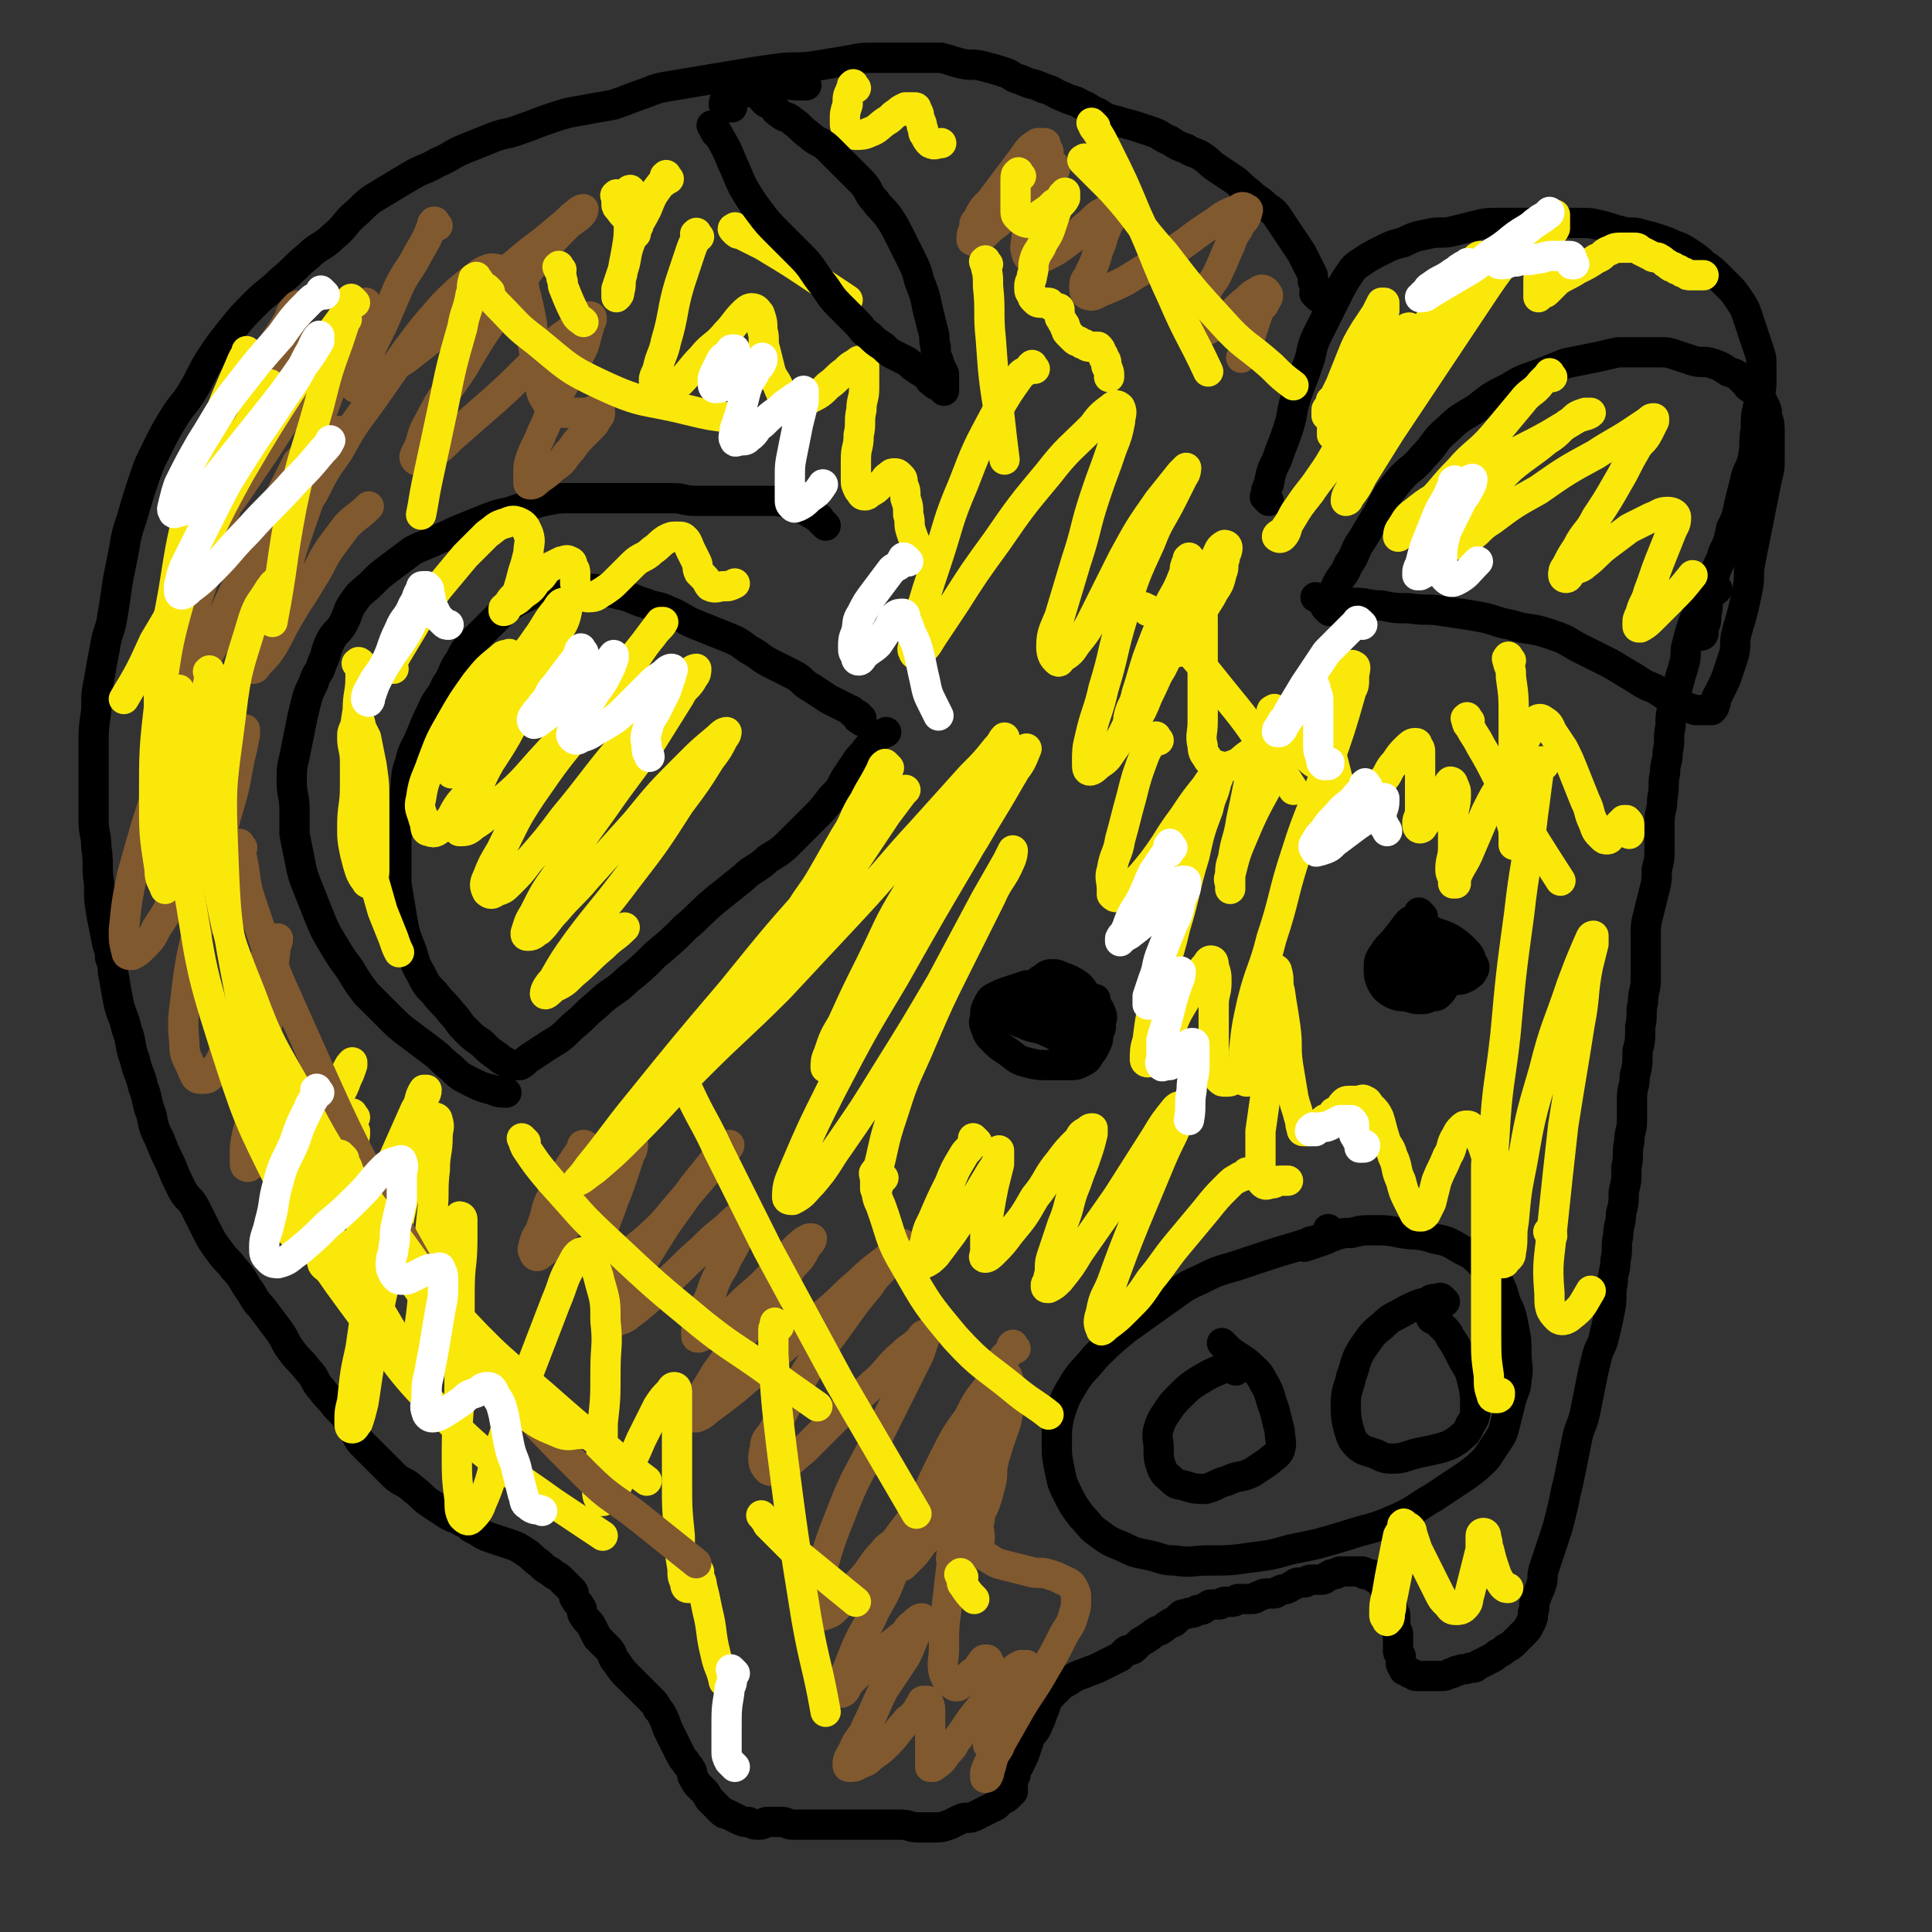 <svg viewBox='0 0 702 702' version='1.1' xmlns='http://www.w3.org/2000/svg' xmlns:xlink='http://www.w3.org/1999/xlink'><rect x="0" y="0" width="702" height="702" fill="#333333" stroke="none"/><g fill='none' stroke='#000000' stroke-width='11' stroke-linecap='round' stroke-linejoin='round'><path d='M300,191c-1,-1 -1,-1 -1,-1 -1,-1 0,0 0,0 0,0 0,0 -1,-1 0,0 0,-1 -1,-1 -5,-3 -5,-3 -10,-5 -4,-1 -4,-1 -8,-1 -4,0 -4,0 -9,0 -4,0 -4,0 -8,0 -4,0 -5,0 -9,0 -5,0 -4,-1 -9,-1 -4,0 -4,0 -9,0 -4,0 -4,0 -9,0 -4,0 -4,0 -9,0 -4,0 -5,0 -9,0 -5,0 -5,0 -10,1 -5,1 -5,2 -10,3 -5,2 -5,1 -10,3 -5,2 -5,2 -10,4 -5,2 -4,2 -9,4 -4,2 -5,2 -9,4 -4,3 -4,3 -8,6 -4,3 -4,3 -7,6 -3,3 -4,3 -6,6 -3,4 -2,4 -4,8 -2,4 -3,3 -5,7 -2,4 -1,4 -3,8 -1,4 -2,3 -3,7 -2,4 -2,4 -3,8 -1,4 -1,4 -2,9 -1,5 -1,5 -2,10 -1,4 -1,4 -1,9 0,5 1,5 1,10 0,4 0,5 0,9 1,5 1,5 2,10 1,5 1,5 3,10 2,5 2,5 4,10 2,5 2,5 5,10 3,5 3,5 6,9 3,5 3,5 6,9 4,4 4,4 8,8 4,4 4,4 8,7 4,3 4,3 8,6 4,3 3,3 7,6 3,3 3,3 7,5 4,2 4,2 8,3 2,1 3,1 5,1 '/><path d='M461,182c-1,-1 -1,-1 -1,-1 -1,-1 0,0 0,0 0,0 0,-1 0,-1 0,-2 0,-2 1,-4 1,-5 1,-5 3,-9 2,-6 2,-5 4,-11 2,-6 1,-6 3,-12 2,-6 2,-5 4,-11 2,-5 1,-5 3,-10 2,-4 2,-4 4,-8 2,-4 2,-4 4,-8 2,-4 2,-4 4,-7 2,-3 2,-3 5,-5 3,-2 3,-2 7,-4 4,-2 4,-2 8,-3 4,-2 4,-2 9,-3 4,-1 5,0 9,-1 4,-1 4,-1 8,-2 4,-1 4,-1 9,-1 5,0 5,0 10,0 5,0 5,0 9,0 5,0 5,0 9,0 5,0 5,0 9,1 4,1 3,1 7,2 3,1 4,0 7,1 4,1 4,1 7,2 3,1 3,1 5,2 3,1 3,1 6,3 3,2 3,2 5,4 3,2 3,2 5,4 2,2 2,2 4,4 2,2 2,2 4,5 2,3 2,3 3,6 1,3 1,3 2,6 1,3 1,3 2,6 1,3 1,3 1,6 0,3 0,3 0,6 0,4 -1,4 -1,8 -1,4 -1,4 -1,9 -1,5 0,5 -1,10 -1,5 -2,4 -3,9 -1,4 -1,4 -2,8 -1,5 -1,5 -3,9 -1,5 -1,5 -3,9 -1,4 -2,4 -3,8 -1,3 -1,3 -2,7 -1,3 0,4 -1,7 0,3 0,3 -1,5 0,1 -1,1 -1,2 0,0 0,1 0,1 0,0 1,0 1,-1 '/><path d='M479,108c-1,-1 -1,-1 -1,-1 -1,-1 0,0 0,0 0,0 0,0 0,0 0,0 0,0 0,-1 0,0 0,0 0,0 0,0 0,0 0,-1 0,0 0,-1 0,-1 0,-1 -1,-1 -1,-2 0,-1 0,-1 0,-2 -2,-4 -2,-4 -4,-8 -2,-3 -2,-3 -4,-6 -2,-3 -2,-3 -4,-6 -2,-3 -2,-3 -5,-5 -3,-3 -3,-2 -6,-5 -3,-2 -3,-3 -6,-5 -3,-2 -3,-2 -6,-4 -3,-2 -2,-2 -5,-4 -3,-2 -3,-1 -6,-3 -3,-1 -3,-1 -6,-3 -3,-1 -3,-2 -6,-3 -3,-1 -3,-1 -6,-2 -3,-1 -4,-1 -7,-2 -4,-1 -4,-1 -7,-3 -3,-1 -3,-2 -6,-3 -3,-2 -3,-1 -7,-3 -3,-1 -3,-2 -7,-3 -4,-2 -4,-1 -8,-3 -4,-1 -3,-2 -7,-3 -3,-1 -3,-1 -7,-2 -4,-1 -4,0 -8,-1 -4,-1 -3,-1 -7,-2 -3,0 -3,0 -7,0 -4,0 -4,0 -8,0 -4,0 -5,0 -9,0 -5,0 -5,0 -10,1 -6,1 -6,1 -12,2 -7,1 -7,0 -14,1 -7,1 -7,1 -13,2 -6,1 -6,1 -12,2 -6,1 -6,1 -12,2 -6,1 -6,1 -11,3 -6,2 -5,2 -11,4 -5,1 -6,1 -11,2 -6,1 -6,1 -12,3 -6,2 -5,2 -11,4 -5,2 -5,1 -10,3 -5,2 -5,2 -10,4 -5,2 -5,3 -10,5 -5,3 -5,2 -10,5 -5,3 -5,3 -10,6 -5,3 -5,3 -9,7 -5,4 -4,5 -9,9 -4,4 -5,3 -9,7 -5,4 -5,5 -10,9 -4,4 -5,4 -9,8 -5,5 -5,5 -9,10 -4,5 -4,5 -8,11 -3,5 -3,6 -6,11 -3,5 -4,5 -7,10 -3,5 -3,5 -6,11 -3,6 -3,6 -5,12 -2,6 -2,6 -4,13 -2,6 -2,6 -3,12 -1,5 -1,5 -2,10 -1,6 -1,7 -2,13 -1,7 -2,6 -3,13 -1,5 -1,5 -2,11 -1,5 -1,5 -1,11 -1,7 -1,7 -1,14 0,7 0,7 0,14 0,6 0,6 0,12 0,5 1,5 1,10 1,6 0,7 1,13 0,6 0,6 1,12 1,5 1,5 2,10 1,3 1,3 1,5 1,3 1,2 1,5 1,5 1,6 2,11 1,5 2,5 3,10 2,5 1,6 3,11 1,5 2,5 3,10 2,5 1,5 3,10 1,5 1,5 3,9 2,5 2,5 4,9 2,5 2,5 4,9 2,4 3,3 5,7 2,4 2,4 4,8 2,4 2,4 5,8 2,3 3,3 5,6 3,3 3,4 5,7 3,4 2,4 5,7 3,4 3,4 6,8 3,4 2,4 5,8 3,4 3,3 6,7 3,3 2,4 5,7 2,3 3,3 5,6 3,3 3,3 5,6 2,3 2,4 4,7 3,3 3,3 6,6 3,3 3,3 6,6 3,3 4,2 7,5 3,2 3,3 6,5 3,2 3,2 6,4 3,2 3,1 6,3 3,1 2,2 5,3 3,2 3,2 6,3 3,1 3,1 6,2 3,1 3,1 6,3 3,2 2,2 5,4 2,2 2,2 4,3 2,2 2,1 4,3 1,1 1,1 2,2 1,1 1,1 2,2 1,1 0,2 1,3 1,2 1,1 2,3 1,1 0,2 1,3 1,2 2,2 3,4 1,2 1,2 2,4 2,2 2,2 4,4 2,2 1,3 3,5 2,3 2,3 4,5 2,2 2,2 4,4 2,2 2,2 4,4 2,2 2,2 3,4 1,1 1,1 2,3 1,2 1,3 2,5 1,2 1,2 2,4 1,2 1,2 2,4 1,2 1,2 2,3 1,2 1,1 2,3 1,1 0,2 1,3 1,2 1,2 2,3 1,1 1,1 2,2 1,1 1,2 2,3 1,1 1,1 2,2 1,1 1,1 2,2 1,1 1,1 2,1 2,1 2,1 4,2 2,1 2,1 4,1 2,1 2,1 4,1 2,0 1,-1 3,-1 2,0 3,0 5,0 2,0 2,1 4,1 2,0 3,0 5,0 2,0 2,0 4,0 3,0 3,0 5,0 3,0 3,0 5,0 4,0 4,0 7,0 3,0 3,0 6,0 4,0 4,0 7,0 4,0 3,1 7,1 2,0 3,0 5,0 3,0 3,0 6,-1 2,-1 2,-1 4,-2 2,-1 3,0 5,-1 2,-1 2,-1 4,-2 2,-1 2,-1 4,-2 1,-1 1,-1 2,-2 1,-1 1,0 2,-1 1,-1 1,-1 2,-2 0,-1 0,-1 0,-2 0,-2 0,-2 1,-4 0,-2 0,-2 1,-3 1,-2 1,-2 2,-4 1,-3 1,-3 2,-6 1,-3 2,-2 3,-5 1,-2 1,-2 2,-5 1,-2 1,-3 2,-5 2,-2 2,-2 4,-4 1,-1 1,-1 3,-2 3,-2 3,-2 6,-3 2,-1 3,-1 5,-2 2,-1 2,-1 4,-2 2,-1 2,-1 4,-2 1,-1 1,-1 2,-2 1,-1 2,0 3,-1 1,-1 1,-1 2,-2 1,-1 2,-1 3,-2 2,-1 1,-1 3,-2 1,-1 1,0 2,-1 2,-1 1,-1 3,-2 1,-1 1,0 2,-1 1,-1 1,-1 2,-2 1,-1 2,0 3,-1 2,0 2,0 3,-1 2,0 2,0 3,-1 1,0 1,-1 2,-1 1,0 2,0 3,0 1,0 1,-1 2,-1 1,0 2,0 3,0 1,0 1,-1 2,-1 2,0 2,0 4,0 2,0 2,0 3,-1 2,0 1,-1 3,-1 1,0 2,0 3,0 1,0 1,-1 2,-1 1,-1 2,0 3,-1 1,0 1,-1 2,-1 1,-1 1,-1 3,-1 0,0 1,0 1,0 1,0 1,-1 2,-1 1,0 1,0 2,0 1,0 1,0 2,0 1,0 1,0 2,-1 1,0 1,-1 2,-1 0,0 1,0 1,0 1,0 1,-1 2,-1 1,0 1,0 2,0 1,0 1,0 2,0 1,0 1,0 1,0 1,0 1,0 2,0 1,0 1,0 1,0 1,0 0,1 1,1 1,0 1,0 2,0 1,0 0,1 1,1 1,1 1,0 2,1 1,0 1,0 1,1 1,1 0,1 1,2 0,1 1,0 1,1 1,1 1,1 1,2 0,1 0,1 0,2 0,2 1,2 1,3 1,2 1,1 1,3 0,1 0,2 0,3 0,2 1,1 1,3 0,1 0,2 0,3 0,2 0,2 0,3 0,1 1,1 1,2 0,1 0,1 0,2 0,1 0,1 1,2 0,1 0,1 1,1 1,1 1,1 2,1 1,1 1,1 2,1 1,0 1,0 2,0 2,0 2,0 3,0 2,0 2,0 3,0 2,0 2,0 4,-1 2,0 1,-1 3,-1 2,-1 2,0 4,-1 2,0 2,0 3,-1 2,-1 2,-1 4,-2 2,-1 2,-1 3,-2 2,-1 2,-1 3,-2 2,-1 2,-1 3,-2 1,-1 1,-1 2,-2 1,-1 1,-1 2,-2 1,-1 1,-1 2,-3 1,-2 1,-2 1,-4 1,-2 0,-3 1,-5 1,-3 1,-2 2,-5 1,-3 0,-3 1,-6 1,-3 1,-3 2,-6 1,-3 1,-3 2,-6 1,-3 1,-3 2,-7 1,-4 1,-4 2,-9 1,-4 1,-4 2,-9 1,-5 1,-5 2,-10 1,-5 2,-5 3,-10 1,-5 1,-5 2,-10 1,-5 1,-5 2,-9 1,-5 2,-4 3,-9 1,-4 1,-4 2,-9 1,-5 0,-5 1,-10 0,-4 1,-4 1,-8 1,-4 0,-5 1,-9 0,-4 1,-4 1,-8 1,-4 1,-4 1,-8 1,-4 1,-4 1,-9 1,-4 0,-5 1,-9 0,-4 1,-4 1,-8 0,-4 0,-4 0,-8 0,-4 1,-4 1,-8 1,-4 1,-4 1,-9 1,-4 1,-4 1,-9 1,-4 0,-5 1,-9 0,-4 1,-4 1,-8 0,-4 0,-4 0,-8 0,-4 0,-4 0,-8 0,-4 0,-4 1,-8 1,-4 1,-4 2,-8 1,-4 1,-4 1,-8 1,-4 1,-4 1,-8 0,-4 0,-5 0,-9 0,-5 1,-4 1,-9 1,-4 0,-5 1,-9 0,-4 1,-4 1,-8 1,-4 0,-5 1,-9 0,-4 0,-4 1,-8 1,-4 1,-4 2,-8 1,-4 1,-3 2,-7 1,-3 0,-4 1,-7 1,-4 1,-4 2,-7 1,-3 1,-2 2,-5 1,-2 0,-2 1,-4 1,-1 1,-1 2,-2 1,-1 1,0 2,-1 1,0 1,0 2,-1 '/><path d='M484,448c-1,-1 -1,-1 -1,-1 -1,-1 0,0 0,0 0,0 0,1 0,1 0,0 0,0 0,0 0,1 0,1 -1,1 0,1 0,1 -1,1 -2,1 -2,0 -4,1 -2,0 -1,1 -3,1 -6,2 -7,2 -13,4 -6,2 -6,2 -12,4 -7,2 -7,2 -13,5 -7,3 -7,4 -13,8 -7,5 -7,5 -14,10 -6,5 -6,5 -11,10 -4,5 -5,5 -8,10 -3,5 -3,5 -5,11 -1,5 -1,5 -1,10 0,5 0,5 1,10 1,5 1,5 3,9 2,4 2,4 5,8 3,3 3,4 6,6 4,3 4,3 9,5 4,2 4,2 9,3 5,1 5,2 10,2 6,1 6,0 12,0 8,0 8,0 15,-1 8,-1 8,-1 15,-3 10,-2 10,-2 20,-5 9,-3 9,-2 18,-6 7,-3 7,-4 14,-8 6,-4 6,-4 12,-8 4,-3 4,-3 7,-6 2,-3 2,-3 4,-6 2,-3 2,-3 3,-7 1,-4 1,-4 2,-8 1,-4 2,-4 2,-8 1,-4 0,-5 0,-9 0,-5 0,-5 -1,-10 -1,-5 -1,-5 -3,-9 -1,-4 -1,-4 -3,-8 -2,-3 -3,-3 -6,-6 -3,-3 -3,-3 -7,-5 -5,-3 -5,-3 -10,-4 -6,-2 -6,-1 -12,-2 -5,-1 -5,-1 -10,-1 -4,0 -4,0 -8,1 -3,0 -3,0 -6,1 -3,1 -2,1 -5,2 -3,1 -3,1 -6,2 '/><path d='M449,498c-1,-1 -1,-1 -1,-1 -1,-1 0,0 0,0 0,0 0,0 0,0 -1,0 -1,0 -2,0 0,0 -1,0 -1,0 -5,2 -5,2 -10,5 -3,2 -3,2 -6,5 -3,3 -3,3 -5,6 -2,3 -2,3 -3,6 -1,3 0,4 0,7 0,4 0,4 1,7 1,3 2,3 4,5 2,2 2,1 5,2 3,1 4,1 7,1 4,-1 4,-2 8,-3 4,-2 5,-1 9,-3 3,-2 3,-2 6,-4 2,-2 3,-2 4,-4 1,-3 0,-4 0,-7 -1,-4 -1,-4 -2,-8 -2,-5 -1,-5 -4,-10 -2,-4 -3,-4 -6,-7 -3,-2 -3,-2 -6,-4 -1,-1 -1,-1 -2,-2 0,0 0,0 -1,-1 '/><path d='M525,473c-1,-1 -1,-1 -1,-1 -1,-1 -1,0 -1,0 0,0 -1,0 -1,0 -2,0 -2,0 -3,1 -4,1 -4,1 -8,3 -5,3 -5,2 -9,6 -4,3 -4,4 -7,8 -3,5 -2,5 -4,10 -1,5 -2,5 -2,10 0,4 0,5 1,9 1,3 1,4 3,6 2,2 3,2 6,3 3,1 3,2 7,2 4,0 5,-1 9,-2 5,-1 5,-1 9,-2 3,-1 3,-1 6,-3 2,-2 3,-2 4,-5 2,-3 2,-3 2,-7 0,-4 0,-5 -1,-9 -1,-5 -2,-5 -4,-9 -2,-4 -2,-4 -4,-7 -1,-2 -1,-2 -3,-4 -1,-1 -1,-1 -2,-2 -1,-1 -1,0 -2,-1 0,-1 0,-1 0,-2 '/><path d='M379,360c-1,-1 -1,-1 -1,-1 -1,-1 0,0 0,0 0,0 1,0 1,0 0,0 0,0 0,0 0,0 -1,0 -1,0 -1,0 0,-1 -1,-1 -2,0 -2,0 -4,0 -3,1 -3,1 -6,2 -3,1 -3,1 -5,2 -2,1 -2,1 -3,3 -1,2 -1,2 -1,4 0,2 -1,2 0,4 1,3 1,3 3,5 2,2 2,2 5,4 3,2 3,3 7,4 4,1 4,1 8,1 3,0 4,0 7,0 3,0 3,0 5,-1 2,-1 2,-1 3,-3 1,-1 1,-1 2,-3 1,-2 1,-2 1,-4 0,-2 0,-3 -1,-5 -1,-2 -1,-2 -2,-4 -2,-2 -2,-2 -4,-4 -2,-1 -2,-1 -4,-2 -2,-1 -2,-1 -5,-1 -1,0 -2,0 -3,0 -2,1 -2,1 -3,2 -1,1 -1,1 -2,3 0,1 0,1 0,2 0,2 0,2 1,3 1,2 1,3 3,4 3,2 3,1 6,2 3,1 3,1 6,1 3,0 3,0 5,-1 2,0 2,0 3,-1 1,-1 1,-1 1,-3 0,-2 1,-2 0,-4 -1,-3 -2,-2 -4,-5 -2,-2 -2,-3 -4,-5 -3,-2 -3,-2 -6,-3 -2,-1 -2,-1 -4,-1 -2,0 -2,1 -4,2 -1,1 -2,1 -2,2 0,1 0,1 1,2 1,2 1,2 3,3 2,2 2,2 5,3 2,1 3,1 5,1 2,0 2,0 4,-1 2,0 2,0 3,-1 1,-1 1,-1 1,-2 '/><path d='M517,333c-1,-1 -1,-1 -1,-1 -1,-1 0,0 0,0 0,0 0,0 0,0 0,1 0,1 -1,1 0,1 0,1 -1,1 -1,1 -1,0 -2,1 -2,2 -2,3 -4,5 -2,3 -3,3 -5,6 -2,3 -2,3 -2,6 0,2 0,3 1,5 1,2 2,3 4,4 2,1 3,1 5,1 3,1 3,1 5,1 2,0 2,0 4,-1 2,0 2,0 3,-1 1,-1 1,-1 2,-3 1,-2 1,-2 1,-4 -1,-3 -1,-3 -3,-5 -1,-2 -1,-2 -3,-3 -1,-1 -1,-1 -3,-2 -1,-1 -2,-1 -3,-1 -1,0 -1,0 -2,1 -1,1 -1,1 -2,2 -1,1 -1,1 -1,2 0,1 0,1 1,2 1,2 1,2 2,3 1,2 1,2 3,3 3,1 4,1 7,1 4,0 4,0 7,-1 2,0 2,0 4,-1 1,-1 2,-1 2,-2 1,-1 1,-2 0,-3 -1,-3 -1,-3 -3,-5 -2,-2 -2,-2 -5,-4 -2,-1 -2,-1 -5,-2 -2,-1 -3,-1 -5,-1 -2,0 -2,1 -3,2 -1,2 -1,2 -2,4 -1,2 -1,2 -1,4 0,2 0,2 1,4 1,1 1,2 2,2 2,0 2,0 4,-1 '/><path d='M389,368c-1,-1 -1,-1 -1,-1 -1,-1 0,0 0,0 0,0 -1,0 -1,0 -1,0 -1,0 -1,1 0,1 1,1 1,2 1,2 0,2 1,4 1,2 2,2 3,4 1,1 1,2 2,3 0,1 0,1 1,1 0,0 1,0 1,0 0,0 -1,-1 -2,-1 -2,-1 -3,-1 -5,-2 -4,-2 -3,-2 -7,-4 -4,-2 -5,-1 -9,-3 -3,-1 -2,-1 -5,-2 -1,0 -1,0 -3,0 0,0 0,0 -1,0 0,0 0,0 0,0 2,0 2,0 3,-1 '/><path d='M377,365c-1,-1 -1,-1 -1,-1 -1,-1 0,0 0,0 0,0 -1,0 -1,0 -1,0 -1,1 -1,1 0,1 1,1 1,1 1,1 0,1 1,1 3,3 3,3 6,5 3,2 3,2 6,3 '/><path d='M313,262c-1,-1 -2,-1 -1,-1 0,-1 0,0 1,0 0,0 0,0 0,0 0,0 -1,0 -1,0 0,0 0,-1 0,-1 -1,-1 -1,0 -2,-1 -1,0 0,-1 -1,-1 -4,-2 -4,-2 -8,-4 -3,-2 -3,-2 -6,-4 -4,-2 -3,-3 -7,-5 -4,-2 -4,-2 -8,-4 -4,-2 -4,-3 -8,-5 -4,-3 -4,-3 -9,-5 -5,-2 -5,-2 -10,-4 -5,-2 -5,-3 -10,-5 -4,-2 -4,-1 -9,-3 -4,-1 -4,-2 -9,-3 -4,-1 -4,-1 -9,-2 -4,0 -4,0 -9,0 -4,0 -4,-1 -8,0 -4,1 -4,1 -8,3 -4,2 -4,2 -7,4 -3,3 -3,3 -6,6 -3,3 -3,3 -6,6 -3,3 -3,3 -5,7 -3,4 -2,5 -5,9 -2,5 -3,4 -5,9 -2,4 -2,4 -4,9 -2,5 -3,5 -4,10 -2,5 -1,6 -2,11 -1,6 -1,5 -2,11 -1,5 -1,5 -1,11 0,5 0,6 0,11 1,6 1,6 2,12 1,6 1,6 3,11 2,5 1,5 4,10 2,4 2,4 5,7 3,4 3,3 6,7 3,3 2,3 5,6 3,3 3,3 6,5 3,3 3,3 6,5 1,1 1,1 3,2 1,1 1,1 3,1 1,0 1,0 2,0 2,-1 2,-2 4,-3 3,-2 3,-2 6,-4 5,-3 5,-3 9,-7 5,-4 4,-4 9,-8 5,-5 6,-4 11,-9 5,-4 5,-4 10,-9 6,-5 6,-5 11,-10 6,-5 5,-5 11,-10 5,-4 5,-4 10,-8 4,-4 5,-3 9,-7 5,-3 5,-3 9,-7 4,-4 4,-4 8,-8 3,-3 3,-3 6,-7 3,-3 3,-3 5,-7 2,-3 2,-3 4,-6 2,-3 2,-2 4,-5 2,-2 1,-2 3,-4 2,-1 2,-1 4,-2 '/><path d='M483,222c-1,-1 -1,-1 -1,-1 -1,-1 0,0 0,0 0,0 0,0 0,0 1,0 1,0 1,-1 1,-3 1,-3 2,-6 2,-5 3,-4 5,-9 3,-4 2,-5 5,-9 3,-5 3,-5 6,-10 3,-6 3,-6 7,-11 4,-5 5,-4 9,-9 5,-5 4,-6 9,-10 5,-5 5,-4 11,-8 5,-4 5,-4 11,-7 5,-3 5,-3 11,-5 5,-2 5,-2 10,-4 5,-1 5,-1 10,-2 5,-1 4,-1 9,-2 4,0 4,0 8,0 4,0 4,0 7,0 3,0 3,0 6,1 3,1 3,1 6,2 3,1 4,0 7,1 3,1 3,1 6,3 3,1 3,1 5,3 2,1 1,2 3,3 1,1 2,1 3,2 1,2 1,2 2,4 1,2 1,2 1,4 1,3 1,3 1,7 0,4 0,4 0,8 0,4 0,4 -1,8 -1,5 -1,5 -2,10 -1,5 -1,5 -2,10 -1,5 -1,5 -2,10 -1,5 0,5 -1,10 -1,5 -1,5 -2,9 -1,4 -1,3 -2,7 -1,4 0,4 -1,8 -1,3 -1,3 -2,6 -1,3 -1,3 -2,5 -1,2 -1,2 -2,4 -1,1 0,2 -1,3 0,1 0,1 -1,2 -1,0 -1,0 -2,0 -2,0 -2,0 -4,0 -3,-1 -3,-1 -6,-2 -3,-2 -3,-2 -6,-4 -4,-3 -5,-2 -9,-5 -5,-3 -5,-3 -10,-6 -6,-3 -6,-3 -12,-6 -5,-3 -5,-3 -11,-5 -6,-2 -7,-1 -13,-3 -6,-1 -6,-2 -12,-3 -6,-1 -6,-1 -13,-2 -6,-1 -6,0 -12,-1 -5,0 -5,0 -10,-1 -5,0 -5,-1 -10,-1 -3,0 -4,0 -7,0 -2,0 -2,0 -4,-1 -2,0 -1,0 -3,-1 '/></g>
<g fill='none' stroke='#81592F' stroke-width='11' stroke-linecap='round' stroke-linejoin='round'><path d='M207,432c-1,-1 -1,-1 -1,-1 -1,-1 0,-1 0,-1 1,0 1,0 1,-1 1,-1 1,-1 2,-3 1,-3 1,-3 2,-6 1,-2 2,-2 2,-3 0,-1 -1,-1 -1,-1 -1,0 0,1 -1,2 -2,3 -2,3 -4,6 -3,5 -4,5 -6,10 -3,5 -2,6 -4,11 -1,4 -2,3 -3,7 0,1 -1,2 0,3 0,1 1,2 2,1 3,-2 3,-3 6,-6 6,-7 6,-7 11,-14 5,-6 4,-6 9,-12 2,-3 2,-3 5,-6 1,-1 2,-2 3,-2 0,0 0,2 -1,3 -1,3 -1,3 -2,6 -2,6 -2,6 -4,11 -2,6 -2,5 -4,11 -1,4 -2,4 -2,8 0,2 0,3 1,4 2,1 3,0 5,-1 6,-3 6,-3 11,-7 8,-7 8,-8 15,-16 6,-7 6,-7 12,-14 2,-2 3,-3 4,-5 0,0 0,1 -1,1 -2,2 -2,2 -4,4 -4,5 -4,5 -8,10 -5,7 -5,7 -10,14 -5,8 -5,8 -10,16 -4,6 -4,6 -7,12 -2,3 -3,3 -3,6 0,1 1,1 2,1 4,-1 4,-2 7,-4 6,-5 6,-5 11,-10 7,-6 6,-6 13,-12 4,-4 4,-4 9,-8 3,-3 3,-3 6,-5 1,-1 2,0 2,0 0,1 -1,1 -1,2 -2,3 -1,4 -3,7 -2,5 -3,5 -5,10 -3,5 -3,5 -5,11 -2,4 -2,4 -4,9 -1,2 -1,3 -1,5 0,1 0,1 1,1 3,-1 3,-2 6,-4 6,-5 6,-5 11,-10 7,-6 7,-6 13,-13 4,-3 3,-4 7,-7 1,-1 1,-1 3,-2 0,0 1,0 1,0 0,1 -1,2 -2,3 -2,4 -2,4 -5,7 -4,6 -4,5 -8,11 -5,7 -5,7 -10,14 -5,7 -5,7 -10,14 -3,5 -3,5 -6,10 -1,2 -2,3 -2,5 0,1 0,1 1,1 3,-1 3,-2 6,-4 8,-6 8,-6 16,-13 13,-11 13,-11 26,-22 6,-5 5,-5 11,-10 7,-7 8,-6 15,-13 1,0 1,-1 1,-1 0,0 -1,1 -2,2 -2,2 -1,2 -3,4 -3,5 -4,4 -7,9 -5,6 -5,6 -10,13 -7,10 -8,10 -14,20 -6,10 -6,10 -11,20 -2,3 -3,3 -3,6 -1,4 -1,6 1,8 1,1 3,0 5,-1 4,-2 4,-3 8,-6 6,-6 6,-6 12,-12 6,-6 7,-6 13,-12 6,-5 5,-6 11,-11 3,-3 3,-2 6,-5 1,-1 1,-2 2,-2 0,0 0,1 0,1 -1,3 -1,3 -2,6 -3,6 -3,6 -6,12 -5,10 -5,10 -10,20 -6,12 -7,12 -12,25 -4,10 -4,10 -7,20 -2,5 -2,5 -3,11 0,3 0,3 1,6 0,1 1,1 2,1 3,-1 3,-1 5,-3 4,-4 4,-4 8,-9 5,-5 4,-6 9,-11 2,-3 3,-2 5,-5 3,-4 3,-4 6,-8 1,-1 2,-1 2,-1 0,0 0,1 -1,2 -1,3 -2,3 -3,6 -3,6 -2,6 -5,12 -3,8 -3,8 -7,15 -3,7 -4,7 -7,14 -2,5 -2,5 -4,10 -1,3 -2,3 -2,5 0,1 1,1 1,1 2,-1 1,-2 3,-4 4,-4 4,-4 8,-8 5,-4 5,-4 10,-8 3,-2 2,-3 5,-5 1,-1 2,-2 3,-2 0,0 0,1 0,1 -1,2 -1,2 -2,4 -2,4 -2,5 -4,9 -4,6 -4,6 -8,12 -3,6 -3,7 -6,13 -2,5 -3,4 -5,9 -1,2 -2,3 -2,5 0,1 0,1 1,1 1,0 2,0 3,-1 3,-1 3,-1 5,-3 3,-2 3,-2 6,-5 3,-3 3,-4 6,-7 1,-2 2,-1 3,-3 2,-2 1,-2 3,-4 0,-1 0,-1 1,-1 0,0 1,0 1,0 1,2 1,2 1,5 0,3 0,4 0,7 0,3 0,3 0,6 0,2 0,2 0,4 0,1 0,1 0,2 0,0 1,0 1,0 3,-2 3,-2 5,-5 2,-2 2,-2 3,-4 4,-5 4,-6 8,-11 6,-7 6,-7 12,-14 2,-2 2,-2 4,-3 1,0 1,0 2,0 0,0 0,1 0,1 0,2 0,2 0,3 0,2 0,2 -1,3 -2,7 -2,7 -5,14 -2,5 -2,4 -4,9 -2,3 -2,3 -3,7 -1,1 0,2 -1,3 0,1 -1,1 -1,1 0,0 0,-1 0,-2 1,-3 1,-3 3,-6 4,-7 4,-7 8,-14 5,-9 6,-9 11,-18 3,-5 3,-5 6,-11 2,-4 3,-4 4,-8 1,-3 1,-3 1,-6 0,-2 0,-2 -1,-4 -1,-2 -2,-2 -4,-3 -2,-1 -2,-1 -5,-2 -3,-1 -4,0 -7,-1 -4,-1 -4,-1 -8,-2 -4,-1 -4,-1 -7,-3 -2,-1 -2,-1 -3,-3 -1,-2 0,-2 0,-4 0,-3 -1,-4 0,-7 0,-3 1,-3 2,-6 1,-3 1,-3 2,-7 1,-4 0,-4 1,-8 0,-4 1,-4 1,-7 0,-3 0,-3 -1,-6 -1,-2 -1,-2 -2,-3 -1,-1 -1,-1 -3,-2 -1,-1 -1,0 -2,-1 0,0 0,0 0,0 '/><path d='M369,490c-1,-1 -1,-2 -1,-1 -1,0 0,0 0,1 0,1 -1,1 -2,2 -2,2 -2,2 -3,5 -4,10 -5,10 -8,20 -3,9 -3,9 -5,19 -2,8 -2,8 -3,17 -1,5 -1,5 -1,10 0,2 -1,4 0,4 1,-1 2,-3 3,-6 3,-8 3,-8 6,-16 4,-11 5,-10 8,-21 3,-8 3,-8 4,-17 0,-3 0,-4 -1,-7 -1,-1 -2,-2 -3,-1 -2,1 -2,2 -4,5 -4,5 -4,5 -7,11 -5,7 -5,7 -9,15 -4,8 -4,8 -8,17 -3,6 -3,6 -5,13 -1,3 -1,3 -2,6 0,1 -1,3 0,3 0,0 1,-1 2,-2 3,-3 3,-3 5,-6 4,-4 4,-4 7,-9 3,-3 3,-3 5,-7 1,-1 1,-2 2,-3 0,0 1,0 1,1 0,4 0,5 -1,9 -1,8 -2,7 -3,15 -1,8 -1,8 -2,17 -1,7 -1,7 -1,15 0,4 -1,5 0,9 1,2 1,3 3,4 1,1 2,1 3,0 2,-1 2,-2 4,-4 2,-1 2,-1 3,-3 1,-1 1,-2 2,-2 1,0 1,0 1,1 1,1 1,1 1,3 0,4 0,4 0,8 0,7 -1,6 -1,13 0,3 0,3 0,6 '/><path d='M381,55c-1,-1 -1,-1 -1,-1 -1,-1 0,0 0,0 0,0 0,-1 0,-1 0,-1 0,-1 -1,-1 0,0 0,0 -1,0 0,0 -1,0 -1,0 -3,2 -3,2 -5,5 -3,4 -3,4 -6,8 -3,4 -3,4 -6,8 -3,3 -3,3 -5,7 -1,1 -1,1 -1,3 -1,2 -1,3 -1,4 0,1 1,0 2,0 3,-2 3,-2 5,-4 4,-3 4,-3 7,-7 4,-4 4,-4 8,-8 3,-3 2,-3 5,-6 1,-1 3,-2 3,-2 1,1 0,2 -1,4 -2,3 -2,3 -4,6 -2,4 -2,4 -3,8 -1,4 -1,4 -2,8 0,3 -1,3 0,6 0,1 1,2 2,2 2,0 3,0 5,-1 4,-2 4,-2 8,-5 4,-3 4,-4 8,-7 3,-3 3,-3 7,-5 1,-1 2,-1 3,-2 0,0 0,0 0,0 0,2 0,2 -1,3 -1,3 -2,3 -3,6 -2,4 -1,4 -3,8 -1,4 -1,4 -3,8 -1,3 -2,2 -2,5 0,1 0,3 1,3 2,1 3,0 5,-1 5,-2 5,-2 9,-4 8,-5 8,-5 16,-10 8,-5 8,-6 16,-11 4,-3 4,-3 9,-5 1,-1 2,-1 3,0 1,0 0,1 0,2 -1,3 -2,2 -3,5 -2,3 -2,3 -3,6 -2,4 -2,5 -4,9 -2,5 -3,4 -5,9 -2,4 -1,4 -2,8 0,2 -1,2 -1,4 0,1 1,1 2,1 1,0 2,0 3,-1 3,-2 3,-2 6,-4 4,-3 3,-3 7,-6 2,-2 2,-2 4,-3 1,-1 2,-1 3,0 1,1 1,2 0,3 -1,3 -2,2 -3,5 -1,3 -1,3 -2,6 -1,3 -1,4 -2,7 -1,2 -1,2 -2,3 '/><path d='M159,82c-1,-1 -1,-1 -1,-1 -1,-1 0,0 0,0 0,0 0,0 0,0 0,0 0,-1 0,0 -1,0 -1,0 -1,1 -2,5 -2,5 -5,10 -3,6 -4,6 -7,12 -3,7 -3,7 -6,14 -3,6 -3,6 -6,12 -2,4 -3,3 -4,7 -1,1 0,2 0,3 0,1 0,1 1,1 3,-1 3,-1 6,-3 6,-4 6,-4 12,-8 9,-7 9,-7 18,-15 11,-9 10,-10 21,-19 8,-7 8,-6 16,-13 4,-3 3,-3 7,-6 1,-1 2,-1 2,-1 0,0 0,1 -1,2 -2,2 -3,2 -5,4 -5,5 -5,5 -9,10 -7,9 -7,9 -14,19 -8,11 -8,11 -15,23 -6,9 -7,9 -12,19 -3,5 -2,5 -4,10 -1,2 -2,3 -1,4 1,1 2,0 4,-1 5,-3 5,-3 9,-7 8,-7 8,-7 16,-14 9,-8 9,-9 18,-17 5,-5 5,-5 11,-9 2,-2 3,-3 5,-4 1,0 1,0 1,1 0,1 -1,1 -1,3 -1,3 -1,4 -2,7 -2,4 -2,4 -4,8 -3,6 -3,5 -6,11 -3,6 -2,6 -5,12 -2,5 -2,4 -4,9 -1,3 -1,3 -1,6 0,1 0,2 0,3 0,1 0,1 1,1 1,0 2,-1 3,-2 3,-2 3,-2 5,-4 3,-2 3,-2 5,-5 3,-3 2,-3 5,-6 2,-2 2,-2 4,-4 1,-1 1,-1 2,-3 1,-1 1,-1 1,-2 0,-1 0,-1 -1,-1 0,0 -1,0 -1,0 -1,0 0,1 -1,1 -1,0 -1,0 -2,0 -1,0 -1,0 -3,0 -2,0 -2,0 -4,0 -2,0 -2,0 -4,-1 -2,-1 -3,-2 -4,-4 -2,-3 -1,-3 -2,-7 -1,-5 -1,-5 -2,-11 -1,-5 0,-6 -1,-11 -1,-5 -1,-5 -2,-9 -1,-3 0,-3 -2,-6 -1,-1 -1,-1 -3,-2 -2,-1 -2,-1 -4,-1 -2,0 -3,-1 -5,0 -3,1 -3,2 -6,4 -5,4 -5,4 -10,9 -7,8 -7,8 -13,16 -7,10 -7,10 -14,20 -6,8 -6,8 -11,17 -5,7 -5,7 -9,15 -4,6 -4,6 -7,12 -2,3 -2,4 -4,7 -1,2 -1,2 -2,3 -1,1 -2,1 -2,1 -1,-1 0,-2 0,-3 1,-4 1,-4 2,-7 2,-7 2,-7 4,-13 4,-11 5,-10 9,-21 4,-11 4,-11 8,-22 3,-8 4,-7 7,-15 2,-4 2,-4 3,-8 1,-1 1,-2 1,-3 0,0 -1,0 -1,1 -2,3 -2,3 -4,6 -4,6 -4,7 -8,13 -7,10 -7,9 -14,19 -7,10 -7,11 -14,21 -6,9 -6,9 -12,17 -4,6 -4,6 -9,12 -1,2 -1,2 -3,4 0,0 -1,0 -1,0 0,-1 0,-2 0,-3 1,-4 2,-3 3,-7 3,-7 3,-7 6,-14 5,-12 5,-11 10,-23 6,-13 5,-13 11,-26 3,-7 4,-7 8,-14 1,-3 1,-3 3,-5 0,0 1,0 1,0 0,2 -1,3 -2,5 -2,5 -2,4 -4,9 -3,8 -3,9 -6,17 -5,14 -5,13 -10,27 -5,16 -5,16 -10,32 -4,13 -4,12 -8,25 -2,8 -3,8 -4,16 -1,3 -1,4 0,7 0,1 1,1 2,1 2,-1 2,-1 3,-3 3,-4 3,-4 5,-8 4,-7 4,-7 8,-14 5,-11 5,-12 10,-23 5,-11 5,-11 10,-22 3,-5 2,-6 5,-11 1,-2 2,-3 2,-3 0,0 -1,1 -2,2 -2,4 -2,4 -4,8 -5,10 -5,10 -10,20 -9,20 -10,20 -18,40 -9,23 -9,23 -17,46 -6,18 -6,18 -11,36 -2,10 -2,10 -3,20 0,4 0,4 1,8 0,1 1,1 2,1 2,-1 2,-1 4,-3 3,-3 3,-3 5,-7 4,-6 4,-6 7,-13 4,-9 3,-9 7,-18 4,-11 5,-10 9,-21 3,-7 2,-7 5,-14 1,-3 1,-3 3,-5 0,-1 1,-1 1,-1 0,0 0,1 0,2 -1,5 -1,5 -2,9 -2,11 -2,11 -5,21 -4,16 -4,15 -8,31 -3,15 -4,15 -6,30 -1,10 -2,11 -1,21 0,5 1,5 3,10 1,2 1,3 3,3 2,0 3,0 4,-2 3,-4 3,-4 5,-9 3,-6 3,-6 6,-13 3,-7 3,-7 6,-14 2,-5 2,-5 4,-10 1,-2 1,-2 2,-3 0,0 1,0 1,0 0,2 -1,2 -1,5 -1,6 0,6 -1,12 -1,10 -1,10 -3,20 -2,12 -2,12 -4,24 -1,8 -2,7 -3,15 0,3 0,3 0,6 0,1 1,1 1,1 1,0 1,-1 2,-2 2,-2 2,-2 3,-4 1,-2 1,-2 2,-4 1,-1 0,-2 1,-3 0,0 1,0 1,0 1,0 1,0 1,1 0,1 0,1 0,2 0,2 1,2 1,3 '/><path d='M125,158c-1,-1 -1,-1 -1,-1 -1,-1 0,0 0,0 0,1 0,1 -1,1 -1,1 -1,1 -2,2 -4,8 -4,8 -7,17 -4,11 -4,11 -8,23 -3,10 -3,11 -6,21 -2,7 -2,7 -5,13 -1,4 -2,3 -3,7 0,1 0,2 0,2 1,0 1,-1 2,-2 3,-3 3,-3 5,-6 3,-5 3,-6 6,-11 4,-7 4,-6 8,-13 4,-6 3,-6 7,-12 3,-4 3,-4 6,-8 4,-4 4,-3 8,-7 '/></g>
<g fill='none' stroke='#FAE80B' stroke-width='11' stroke-linecap='round' stroke-linejoin='round'><path d='M129,406c-1,-1 -1,-2 -1,-1 -1,0 -1,1 -2,3 -3,5 -3,4 -6,9 -3,5 -3,5 -5,10 -2,5 -2,6 -4,11 -1,4 -2,3 -3,7 -1,1 0,2 -1,3 0,0 -1,0 -1,0 0,-3 0,-3 1,-6 1,-6 1,-6 3,-11 2,-7 2,-7 5,-14 3,-7 3,-7 6,-14 2,-6 3,-5 5,-11 1,-2 1,-2 2,-5 0,0 0,-1 0,-1 -1,1 -1,1 -2,3 -2,4 -2,4 -4,9 -2,7 -2,7 -4,14 -2,8 -2,8 -5,15 -2,6 -2,6 -4,12 -1,4 -1,4 -1,8 0,2 0,3 1,4 1,1 1,0 2,-1 2,-2 3,-2 4,-4 3,-5 2,-5 4,-10 2,-6 2,-6 5,-12 2,-5 2,-4 4,-9 1,-2 1,-2 1,-4 0,0 -1,0 -1,0 -1,3 -1,4 -2,7 -2,6 -2,5 -4,11 -2,6 -2,6 -3,12 -1,5 -1,5 -2,11 0,3 -1,3 0,6 0,2 1,2 2,3 1,1 2,1 3,0 3,-2 3,-3 5,-6 4,-6 4,-6 7,-13 5,-10 4,-11 9,-21 4,-9 4,-9 8,-18 2,-3 1,-4 3,-7 0,0 1,0 1,0 0,2 -1,2 -2,5 -2,6 -2,6 -4,12 -3,10 -3,10 -6,21 -4,14 -4,14 -7,29 -3,13 -3,13 -5,27 -2,9 -2,9 -3,19 -1,4 -1,4 -1,8 0,1 0,2 1,2 1,0 1,-1 2,-2 1,-3 1,-3 2,-7 1,-6 1,-7 2,-13 2,-12 2,-12 4,-23 3,-14 3,-14 6,-27 3,-12 2,-12 6,-24 2,-7 2,-7 5,-13 1,-2 1,-3 2,-4 1,0 2,0 2,1 1,3 0,3 0,6 0,6 -1,6 -1,12 -1,8 0,8 -1,16 -1,10 -1,10 -2,19 -1,9 -1,9 -2,18 -1,7 -1,7 -2,14 -1,4 -1,4 -1,8 0,1 0,2 0,2 1,0 1,-1 2,-2 2,-4 2,-4 4,-9 2,-7 2,-7 4,-15 2,-8 1,-8 3,-16 1,-6 2,-6 3,-12 1,-3 0,-4 1,-6 0,0 1,0 1,1 0,3 0,4 0,7 0,10 -1,9 -1,19 0,15 0,16 0,31 0,14 -1,14 -1,28 0,9 0,9 1,17 0,3 0,4 1,6 1,1 2,2 3,1 2,-2 3,-3 4,-6 4,-9 3,-9 6,-18 5,-15 5,-15 11,-29 5,-13 5,-13 10,-26 3,-7 2,-7 6,-14 1,-2 2,-4 4,-4 2,0 2,1 3,3 2,4 2,4 3,8 2,7 2,7 2,14 1,9 0,9 0,18 0,10 0,10 -1,19 0,8 0,8 -1,15 0,5 -1,5 -1,9 0,2 0,3 1,4 1,1 2,0 3,-1 3,-3 3,-4 5,-8 4,-6 4,-6 7,-13 3,-6 3,-6 6,-12 2,-3 2,-3 4,-5 1,-1 1,-2 2,-2 1,0 1,1 1,3 0,5 0,6 0,11 0,10 0,10 0,20 0,10 0,10 1,20 0,6 0,6 1,12 0,3 0,3 1,5 0,1 0,2 1,2 1,0 1,0 2,-1 1,-1 1,-1 1,-2 0,0 0,-1 0,-1 0,-1 1,-2 1,-2 0,0 0,1 0,1 0,2 1,2 1,4 1,4 1,4 2,9 2,8 1,8 3,16 1,5 2,5 3,10 '/><path d='M254,86c-1,-1 -1,-2 -1,-1 -1,0 0,0 0,1 -1,3 -1,2 -2,5 -2,6 -2,6 -4,12 -3,10 -2,11 -5,21 -1,5 -2,5 -3,10 -1,3 -2,3 -1,6 0,1 1,2 3,2 3,0 3,-1 6,-3 4,-4 4,-5 8,-9 4,-5 5,-4 9,-9 3,-3 3,-4 6,-7 1,-1 2,-2 3,-2 2,0 2,1 3,2 1,3 1,3 1,6 1,3 0,4 1,7 1,4 1,4 2,8 1,3 2,3 3,6 1,2 1,3 2,4 2,2 2,2 4,2 2,0 3,-1 5,-2 4,-2 4,-2 7,-5 3,-2 3,-3 6,-5 2,-2 2,-2 4,-3 1,-1 1,-1 2,-1 1,1 1,1 1,3 0,3 0,4 0,7 0,4 -1,4 -1,8 -1,4 0,5 -1,9 0,5 -1,4 -1,9 0,3 0,4 0,7 0,2 0,2 1,4 1,1 1,2 2,2 1,0 1,0 2,-1 2,-1 2,-1 4,-3 2,-1 1,-2 3,-3 1,-1 1,-1 2,-1 1,0 1,0 2,1 1,1 1,1 1,3 1,2 1,2 1,5 1,3 1,3 1,6 1,3 0,3 1,6 1,3 1,3 2,5 1,2 1,2 3,3 1,1 1,1 2,1 '/><path d='M243,65c-1,-1 -1,-2 -1,-1 -1,0 0,0 0,1 0,1 -1,1 -2,2 -3,4 -3,4 -5,9 -3,6 -4,6 -6,12 -2,5 -1,6 -3,11 -1,3 -1,3 -2,6 0,1 0,2 0,3 0,0 0,0 0,0 1,-1 1,-1 1,-2 1,-3 0,-3 1,-6 1,-6 1,-5 2,-11 1,-6 0,-6 1,-12 0,-3 1,-3 1,-6 0,-1 -1,-2 -1,-2 -1,0 -1,2 -1,3 0,3 1,3 2,5 1,3 1,3 2,5 '/><path d='M311,32c-1,-1 -1,-2 -1,-1 -1,0 0,0 0,1 0,1 -1,0 -1,1 -1,2 -1,2 -1,5 -1,3 -1,3 -1,6 0,2 0,2 1,3 1,1 1,2 3,2 2,0 3,0 5,-1 3,-1 3,-2 6,-4 2,-1 2,-2 4,-3 1,-1 1,-1 3,-2 1,0 2,0 3,0 1,0 1,0 1,1 1,1 1,2 1,3 1,2 1,2 1,3 1,2 0,2 1,3 1,2 1,2 2,3 2,1 2,0 4,0 '/><path d='M371,64c-1,-1 -1,-2 -1,-1 -1,0 -1,1 -1,3 0,2 0,3 0,5 0,3 0,3 0,5 0,2 0,2 1,3 1,1 2,2 4,2 2,0 2,-1 4,-3 3,-2 3,-2 5,-4 2,-1 2,-1 3,-3 1,0 1,-1 1,-1 0,0 0,1 0,2 -1,2 -2,2 -3,4 -1,3 -1,3 -2,6 -1,3 -1,3 -3,6 -1,3 -2,3 -3,6 -1,3 0,3 -1,6 0,2 -1,2 -1,4 0,2 0,2 1,3 0,1 0,1 1,2 1,1 1,1 3,1 1,0 1,0 2,0 1,0 0,1 1,1 1,1 1,0 2,1 1,0 1,0 1,1 0,1 0,1 0,2 0,1 1,1 1,2 1,1 1,1 1,2 1,1 0,1 1,2 1,1 1,1 2,2 1,1 1,1 2,1 1,1 1,1 2,1 1,1 1,1 3,1 1,0 1,0 2,0 1,1 1,1 1,2 1,1 1,1 1,2 1,1 1,1 1,3 1,2 1,2 1,4 '/><path d='M376,134c-1,-1 -1,-2 -1,-1 -1,0 0,0 -1,1 -1,1 -2,1 -3,2 -5,7 -5,7 -9,14 -7,13 -7,13 -12,26 -6,14 -5,14 -10,29 -3,9 -3,9 -6,19 -1,4 -1,4 -2,9 0,2 -1,3 0,4 0,1 1,1 2,0 3,-2 3,-3 5,-6 4,-6 4,-6 8,-12 7,-11 7,-11 15,-22 9,-13 9,-13 19,-25 7,-9 8,-9 16,-17 3,-4 3,-4 7,-7 1,-1 2,-1 3,0 1,2 0,3 0,5 -1,5 -1,5 -3,10 -3,9 -3,8 -6,17 -4,12 -3,12 -7,24 -3,10 -3,10 -6,20 -2,5 -3,6 -3,11 0,3 1,4 2,5 1,1 1,0 2,-1 3,-2 3,-2 5,-5 4,-5 4,-5 7,-11 5,-10 5,-10 10,-20 6,-11 6,-11 13,-21 4,-5 4,-5 8,-10 1,-1 2,-2 2,-2 0,0 0,2 -1,3 -2,4 -2,4 -4,8 -4,8 -5,8 -8,16 -6,13 -6,13 -10,27 -4,13 -3,13 -7,26 -2,9 -3,9 -5,18 -1,4 -1,5 -1,9 0,2 0,3 1,3 1,0 2,-1 3,-2 3,-2 3,-2 5,-5 5,-7 4,-7 8,-14 5,-8 5,-8 10,-16 2,-4 2,-4 4,-8 0,-1 1,0 1,-1 '/><path d='M323,279c-1,-1 -1,-1 -1,-1 -1,-1 0,0 0,0 0,0 0,0 0,0 0,0 -1,0 -1,0 -1,1 0,1 -1,2 -3,6 -3,5 -6,11 -4,6 -3,7 -7,13 -4,7 -4,7 -8,14 -4,7 -5,7 -9,14 -4,7 -4,8 -8,15 -4,6 -4,6 -8,12 -3,4 -3,4 -6,8 -1,2 -2,3 -2,4 0,0 1,0 1,-1 3,-2 3,-2 5,-5 4,-5 4,-5 8,-10 7,-9 7,-9 14,-19 8,-11 8,-11 16,-22 6,-9 6,-9 12,-18 3,-4 3,-4 6,-8 0,-1 1,-1 1,-1 0,0 -1,1 -2,2 -4,4 -3,5 -7,9 -9,11 -10,10 -19,21 -18,20 -18,20 -35,41 -17,20 -17,20 -34,41 -9,11 -9,12 -18,23 -2,3 -4,5 -4,5 1,0 3,-2 6,-4 7,-6 7,-6 14,-13 12,-12 11,-12 23,-24 15,-15 15,-14 30,-29 14,-15 14,-15 28,-30 12,-13 12,-14 24,-27 9,-10 9,-10 18,-20 5,-5 5,-5 9,-10 2,-2 2,-3 3,-4 0,0 0,1 0,1 -1,2 -1,1 -2,3 -3,4 -2,4 -5,8 -5,9 -6,8 -11,17 -9,13 -9,13 -17,27 -8,13 -7,13 -14,27 -5,10 -5,10 -10,21 -3,5 -3,5 -5,11 -1,2 -1,3 -1,5 0,0 1,0 1,-1 3,-3 3,-3 5,-7 5,-8 5,-8 10,-16 9,-14 9,-14 18,-28 10,-16 10,-15 20,-31 7,-12 7,-12 14,-24 3,-4 3,-4 5,-9 0,0 0,0 0,0 -3,6 -3,6 -6,11 -8,14 -8,13 -16,27 -13,22 -13,22 -26,45 -12,20 -12,20 -23,41 -7,14 -7,14 -13,28 -2,5 -3,6 -3,11 0,1 1,1 2,1 4,-2 4,-3 7,-6 6,-7 5,-7 10,-14 9,-13 9,-13 17,-26 10,-16 10,-16 20,-33 8,-15 8,-15 16,-30 4,-7 4,-7 8,-14 1,-2 2,-4 2,-4 0,0 0,2 -1,4 -3,7 -4,6 -7,13 -6,12 -6,12 -12,24 -7,14 -7,14 -13,28 -5,12 -6,12 -10,25 -3,9 -3,9 -5,18 -1,4 -1,4 -2,8 0,1 0,2 0,3 0,0 1,0 1,-1 0,0 0,-1 0,-1 1,-1 1,-1 2,-2 '/><path d='M355,415c-1,-1 -1,-1 -1,-1 -1,-1 0,0 0,0 0,1 0,1 -1,2 -1,2 -2,2 -3,4 -3,5 -3,5 -5,10 -3,6 -3,6 -6,13 -2,4 -2,4 -3,9 -1,2 -1,2 -1,5 0,1 0,1 0,2 0,0 1,0 1,0 2,-1 2,-1 4,-3 3,-4 3,-4 6,-8 4,-6 4,-6 8,-12 3,-5 3,-5 6,-10 2,-3 2,-3 3,-6 0,-1 0,-2 0,-2 0,0 0,1 0,1 0,2 0,2 0,4 -1,4 -1,4 -2,8 -1,5 -1,5 -2,11 -1,4 -1,4 -1,9 0,2 0,2 0,4 0,1 -1,2 0,2 1,0 2,-1 3,-2 3,-3 3,-3 6,-7 5,-6 5,-6 9,-13 5,-6 4,-7 9,-13 3,-4 3,-4 7,-8 1,-2 1,-2 3,-3 1,-1 1,-1 2,-1 0,0 0,1 0,2 -1,4 -1,4 -2,7 -2,6 -2,5 -4,11 -3,7 -2,8 -5,15 -2,6 -2,6 -4,12 -1,3 0,4 -1,7 0,2 -1,2 -1,3 0,1 0,1 1,1 2,-1 2,-1 4,-3 4,-5 4,-5 7,-10 7,-10 7,-10 14,-20 7,-11 7,-11 14,-22 3,-5 3,-5 7,-10 1,-1 1,-1 2,-1 0,0 0,1 0,1 0,3 0,3 -1,5 -3,7 -3,6 -6,13 -5,12 -5,12 -10,24 -4,10 -4,10 -8,21 -2,5 -3,5 -4,11 -1,3 -1,4 0,6 0,1 1,0 2,-1 4,-3 4,-3 7,-6 5,-5 5,-5 9,-11 5,-6 5,-7 10,-13 5,-6 5,-6 10,-12 4,-5 4,-5 8,-9 2,-2 2,-2 4,-3 1,-1 1,0 2,-1 1,0 1,-1 1,-1 0,0 0,1 0,1 0,0 0,0 0,0 '/><path d='M421,269c-1,-1 -1,-2 -1,-1 -1,0 0,0 0,1 0,1 -1,0 -2,1 -1,2 -1,2 -2,4 -3,8 -3,8 -5,16 -2,7 -2,8 -4,15 -1,6 -2,5 -3,11 -1,3 0,4 0,7 0,1 0,1 0,2 1,1 1,1 2,1 3,-1 3,-2 5,-4 4,-4 4,-4 8,-9 6,-8 5,-8 11,-16 4,-6 4,-6 8,-11 2,-3 2,-3 4,-5 0,-1 1,-1 1,-1 0,1 0,2 -1,4 -1,5 -2,5 -3,10 -3,8 -3,8 -5,17 -4,13 -3,13 -7,26 -3,13 -4,12 -7,25 -2,8 -2,8 -3,16 -1,3 -1,4 -1,7 0,1 1,1 1,1 2,-1 2,-1 3,-3 2,-3 2,-3 4,-7 3,-5 2,-5 5,-10 3,-5 3,-5 6,-10 2,-2 1,-3 3,-5 1,-1 1,-2 2,-2 1,0 1,1 1,2 1,3 1,3 1,6 0,4 -1,4 -1,8 0,4 0,5 0,9 0,4 0,4 0,8 0,3 0,3 1,6 0,2 0,2 1,4 1,1 1,1 2,1 2,0 2,0 4,-1 3,-2 3,-3 5,-6 3,-4 3,-4 6,-8 2,-2 1,-3 3,-5 1,-1 2,-2 2,-2 0,0 -1,1 -1,3 -1,4 0,5 -1,9 -1,7 -2,7 -3,14 -1,7 -1,7 -2,14 0,5 0,6 0,11 0,3 0,3 0,5 0,2 0,2 1,3 1,1 2,0 3,0 2,0 1,-1 3,-1 1,0 2,0 3,0 '/><path d='M433,204c-1,-1 -1,-2 -1,-1 -1,0 0,0 0,1 0,1 -1,0 -1,1 -1,2 0,2 -1,4 -3,8 -4,7 -7,15 -3,7 -3,7 -6,15 -2,6 -2,7 -4,13 -1,5 -2,4 -3,9 0,2 0,2 0,4 0,1 0,1 0,1 1,-1 1,-1 2,-3 3,-5 3,-5 5,-10 5,-10 4,-10 9,-20 5,-10 5,-10 10,-20 3,-6 3,-6 6,-11 1,-2 1,-3 3,-4 0,0 1,0 1,1 0,2 -1,2 -1,4 -1,2 0,3 -1,5 -1,4 -1,4 -3,7 -2,4 -2,3 -4,7 -2,3 -1,3 -3,6 -1,3 -1,3 -3,5 -1,2 -1,2 -2,3 -1,1 -1,1 -2,1 0,0 0,-1 0,-2 0,-3 0,-3 1,-5 1,-4 1,-4 3,-7 1,-2 1,-2 3,-3 1,0 2,-1 2,0 1,2 1,3 1,6 0,5 0,6 0,11 0,7 0,7 0,13 0,6 0,6 0,12 0,5 -1,5 0,9 0,3 1,3 2,5 1,1 1,2 3,2 3,1 3,1 6,0 3,-1 3,-2 6,-4 4,-2 4,-2 8,-4 4,-2 3,-3 7,-4 3,-1 3,-1 6,-1 3,0 3,0 5,2 2,2 2,2 3,5 1,3 1,3 2,7 1,4 1,4 2,8 1,4 1,3 2,7 1,2 0,2 1,4 0,1 0,1 1,1 1,0 1,0 2,-1 2,-3 1,-3 3,-6 3,-4 3,-4 6,-8 3,-3 2,-4 5,-7 2,-3 2,-3 4,-5 1,-1 2,-2 3,-2 1,0 1,0 1,1 1,1 1,1 1,3 0,3 0,3 0,6 0,4 0,4 0,8 0,4 0,4 0,7 0,2 -1,2 -1,4 0,1 0,2 1,2 0,0 1,0 1,-1 1,-1 1,-1 2,-3 2,-3 1,-3 3,-6 1,-2 2,-2 3,-4 1,-1 1,-2 2,-3 0,0 1,0 1,1 1,2 1,2 1,4 0,4 -1,4 -1,9 0,5 0,5 0,10 0,4 -1,4 -1,8 0,2 1,2 1,4 0,0 0,1 0,1 0,0 1,0 1,0 0,-1 0,-1 0,-2 2,-5 3,-5 5,-10 3,-7 3,-7 6,-14 3,-6 3,-6 7,-12 2,-3 2,-3 4,-6 1,-1 1,-2 2,-3 0,0 1,0 1,0 0,0 0,0 0,0 0,1 0,1 0,1 0,1 1,1 1,1 1,1 1,1 1,1 0,0 0,0 0,-1 '/><path d='M464,259c-1,-1 -1,-2 -1,-1 -1,0 -1,0 -1,1 -1,3 -1,2 -2,5 -3,7 -3,7 -5,15 -2,9 -2,10 -4,19 -1,7 -2,7 -3,14 -1,3 -1,3 -1,7 0,1 0,2 0,3 0,1 0,1 0,1 0,0 0,0 0,-1 0,-2 -1,-2 0,-4 2,-8 2,-8 5,-15 5,-12 6,-12 12,-24 7,-12 6,-13 14,-24 4,-6 5,-6 10,-11 2,-2 3,-3 4,-2 1,0 0,2 0,4 0,3 0,3 -1,5 -4,14 -4,14 -9,28 -5,16 -6,15 -11,31 -5,15 -4,16 -9,31 -3,12 -4,11 -7,23 -2,9 -2,9 -3,18 0,4 0,4 0,8 0,2 0,3 1,3 0,0 1,-1 1,-2 1,-2 1,-2 1,-4 1,-4 1,-4 1,-8 1,-4 0,-5 1,-9 1,-5 1,-5 2,-10 1,-3 1,-3 2,-5 1,-2 1,-2 2,-3 0,0 1,0 1,1 1,3 0,4 1,7 1,7 1,6 2,13 1,7 0,7 1,14 1,6 1,6 2,12 1,4 1,3 2,7 1,2 0,2 1,4 0,1 0,1 1,1 0,0 1,0 1,0 1,0 1,0 2,-1 1,0 1,0 2,-1 1,-1 1,-1 2,-2 1,-1 1,0 2,-1 1,0 1,0 1,-1 1,0 0,-1 1,-1 1,-1 1,0 2,-1 1,-1 0,-1 1,-2 1,-1 1,-1 3,-1 1,0 1,0 2,0 2,0 2,-1 3,0 1,0 1,1 2,2 2,2 2,2 3,4 1,3 1,4 2,7 1,4 2,3 3,7 2,4 1,5 3,9 1,4 1,4 3,8 1,2 1,2 2,4 1,1 1,1 2,1 1,0 1,0 2,-1 1,-2 1,-2 2,-4 1,-4 1,-4 2,-8 2,-5 2,-4 4,-9 2,-3 1,-4 3,-7 1,-2 1,-2 2,-3 1,-1 1,-1 2,-1 1,0 1,0 2,1 1,1 1,1 2,3 2,3 2,4 3,7 2,4 2,3 3,7 1,3 1,3 2,6 1,2 1,2 1,3 0,0 0,0 0,0 0,0 0,-1 0,-1 0,-1 -1,-1 -1,-2 -1,-3 0,-3 -1,-6 0,-3 0,-3 -1,-6 0,-2 0,-2 -1,-3 0,0 -1,0 -1,1 -1,3 -1,3 -1,6 0,6 0,6 0,12 0,11 0,11 0,22 0,13 0,13 0,26 0,8 0,8 1,15 0,4 0,4 1,7 0,1 1,1 2,1 1,0 1,-1 1,-2 '/><path d='M511,555c-1,-1 -1,-2 -1,-1 -1,0 0,0 0,1 -1,2 -1,1 -2,3 -1,5 -1,5 -2,10 -1,5 -1,5 -2,11 -1,4 -1,4 -1,8 0,1 1,1 1,2 0,0 0,0 0,0 1,-1 1,-1 1,-3 1,-3 0,-3 1,-6 1,-5 1,-5 2,-10 1,-4 0,-4 1,-8 1,-3 1,-2 2,-5 0,-1 0,-1 0,-2 0,0 1,0 1,0 1,1 1,1 1,2 1,3 1,3 2,6 2,4 2,4 4,8 2,4 2,4 4,8 1,2 1,2 3,4 1,1 1,2 3,2 1,0 2,0 3,-1 2,-2 1,-2 2,-5 1,-4 1,-4 2,-8 1,-4 1,-4 2,-8 0,-2 0,-3 0,-5 0,-1 1,-1 1,-1 1,0 1,1 1,2 1,2 0,2 1,4 1,4 1,4 2,7 1,3 1,3 3,6 1,1 1,1 2,1 '/><path d='M561,278c-1,-1 -1,-2 -1,-1 -1,0 0,0 0,1 0,2 -1,1 -1,3 -1,7 -1,8 -2,15 -2,18 -3,18 -5,36 -3,22 -3,22 -5,44 -2,18 -3,18 -4,37 -1,13 -1,14 -1,27 0,7 1,7 2,14 1,3 1,3 2,5 0,0 1,0 1,-1 1,-1 2,-1 2,-3 1,-5 0,-6 1,-11 1,-11 1,-11 3,-21 3,-17 3,-17 8,-34 4,-16 5,-16 10,-31 3,-8 3,-8 6,-15 1,-2 1,-3 2,-3 0,0 0,2 0,3 -1,4 -1,4 -2,8 -2,10 -1,11 -3,21 -3,19 -3,18 -6,37 -2,18 -2,18 -4,37 -1,12 -2,12 -1,24 0,5 0,6 3,9 1,1 3,1 5,-1 4,-3 4,-4 7,-9 '/><path d='M549,240c-1,-1 -1,-2 -1,-1 -1,0 0,1 0,2 1,3 1,2 1,5 1,7 1,7 1,15 0,9 0,10 0,19 0,8 -1,8 -1,15 0,5 1,4 1,9 0,1 0,2 0,3 0,0 0,0 0,-1 0,-1 0,-2 0,-3 0,-3 -1,-3 -1,-6 0,-4 0,-5 0,-9 1,-6 0,-6 2,-12 1,-5 2,-5 4,-9 1,-3 1,-3 3,-5 1,-1 2,-1 3,0 2,1 2,2 3,4 2,3 2,3 4,6 2,4 2,4 4,9 2,5 2,5 4,10 2,4 1,4 3,8 1,3 1,3 3,5 1,1 1,1 2,1 1,0 1,-1 2,-2 1,-1 1,-2 2,-3 1,-1 1,-1 2,-2 0,0 1,0 1,0 1,1 1,1 1,2 0,1 0,2 0,3 '/><path d='M485,147c-1,-1 -1,-1 -1,-1 -1,-1 0,0 0,0 0,1 0,1 -1,2 0,1 -1,0 -1,1 0,0 0,1 0,1 0,1 0,1 0,1 0,-1 0,-2 1,-3 2,-4 2,-4 4,-8 2,-5 2,-5 4,-10 2,-5 2,-5 5,-10 2,-3 2,-3 4,-6 1,-2 1,-2 2,-4 0,0 1,0 1,0 0,1 0,2 0,3 -1,3 -2,3 -3,6 -2,4 -2,5 -4,9 -2,6 -3,5 -5,11 -2,5 -2,5 -4,10 -1,4 -2,3 -3,7 0,1 0,1 0,2 0,0 0,0 0,0 2,-2 2,-2 3,-4 3,-5 3,-5 6,-10 4,-6 4,-6 8,-11 3,-5 4,-4 7,-9 2,-2 1,-2 3,-4 0,-1 1,-1 1,-1 0,1 -1,1 -2,3 -2,3 -2,3 -4,7 -3,6 -3,6 -6,12 -4,7 -4,6 -8,13 -4,7 -4,7 -8,14 -4,6 -4,5 -8,11 -4,5 -4,5 -7,10 -2,3 -1,4 -3,6 -1,1 -2,0 -2,0 0,-1 2,-1 3,-3 3,-4 2,-4 5,-8 4,-6 4,-5 8,-11 5,-7 4,-7 9,-14 5,-8 5,-8 11,-16 6,-8 6,-8 12,-16 5,-7 5,-7 10,-14 4,-6 4,-6 8,-11 2,-3 2,-3 5,-6 1,-2 2,-3 3,-3 0,0 0,1 -1,2 -1,3 -2,2 -3,5 -4,7 -4,7 -8,14 -7,12 -7,12 -14,24 -7,13 -7,13 -14,26 -3,7 -4,6 -7,13 -1,2 -2,3 -2,5 0,0 1,0 1,-1 3,-4 3,-4 5,-8 5,-8 5,-8 10,-16 8,-12 8,-12 16,-24 8,-12 8,-12 16,-24 6,-9 6,-9 13,-18 4,-5 4,-5 9,-10 2,-2 2,-2 4,-3 1,0 1,0 2,0 0,0 0,1 0,1 0,1 0,1 0,2 0,1 0,1 0,2 -1,2 -1,1 -2,3 -1,2 0,2 -1,4 -1,4 -1,3 -2,7 -1,3 -1,3 -1,6 0,1 0,2 0,3 0,1 0,2 0,2 0,0 0,-1 1,-1 1,-1 1,0 2,-1 2,-2 2,-2 4,-4 3,-2 4,-2 7,-4 4,-2 4,-2 7,-4 3,-1 2,-2 5,-3 2,-1 2,-1 5,-1 1,0 2,0 3,0 2,0 2,0 3,1 2,1 2,1 4,2 1,1 2,0 3,1 2,1 1,1 3,2 1,1 1,1 2,1 1,1 1,1 2,1 1,1 1,1 2,1 1,1 1,1 2,1 1,0 1,0 2,0 1,0 1,0 2,0 1,0 1,0 1,0 '/><path d='M131,242c-1,-1 -2,-1 -1,-1 0,-1 1,0 1,0 0,0 0,1 0,1 0,2 0,2 0,4 0,6 -1,6 -1,12 -1,6 -1,6 -1,13 0,7 0,8 0,15 0,7 -1,7 -1,14 0,5 0,5 1,10 1,4 1,4 2,7 1,2 1,2 2,3 0,1 1,1 1,1 1,0 1,0 1,-1 1,-2 1,-2 1,-5 0,-4 0,-4 0,-9 0,-6 0,-7 0,-13 0,-8 0,-8 -1,-15 -1,-5 -1,-5 -2,-10 -1,-2 -1,-2 -2,-4 0,-1 0,-2 -1,-2 0,0 -1,1 -1,2 -1,2 -1,2 -1,4 0,4 1,4 1,9 1,6 0,6 1,12 1,7 1,7 2,14 1,7 1,7 3,14 2,7 2,7 4,14 2,5 2,5 4,10 1,3 1,3 2,5 '/><path d='M143,243c-1,-1 -1,-1 -1,-1 -1,-1 0,0 0,0 0,0 0,-1 0,-1 1,-2 1,-1 2,-3 3,-5 3,-5 6,-10 4,-7 4,-7 9,-14 5,-6 5,-6 10,-12 4,-4 4,-4 8,-8 3,-2 3,-3 7,-4 2,-1 3,-1 5,0 2,1 2,2 3,4 1,3 0,4 0,7 -1,4 -1,4 -2,7 -1,4 -1,4 -2,7 -1,2 -2,2 -3,4 -1,1 0,1 -1,2 0,1 -1,1 -1,1 0,0 0,-1 0,-1 1,-1 2,-1 3,-2 2,-1 2,-1 4,-3 3,-2 3,-2 5,-5 3,-2 2,-3 5,-5 2,-1 2,-1 4,-2 1,0 2,-1 3,0 1,0 1,1 1,2 1,1 1,1 1,3 0,1 0,2 0,3 1,2 1,3 2,4 1,1 2,1 3,1 3,0 3,-1 5,-2 3,-2 3,-2 5,-4 3,-3 3,-3 6,-6 3,-3 4,-2 7,-5 3,-2 2,-2 5,-4 2,-1 2,-1 4,-1 2,0 2,0 3,1 1,1 1,2 2,4 1,2 1,2 2,4 1,2 0,2 1,4 1,1 1,1 2,2 1,1 1,2 2,3 2,1 3,0 5,0 2,0 2,0 4,-1 '/></g>
<g fill='none' stroke='#81592F' stroke-width='11' stroke-linecap='round' stroke-linejoin='round'><path d='M88,308c-1,-1 -1,-2 -1,-1 -1,0 0,0 0,1 3,11 1,11 5,22 7,21 7,21 16,41 17,38 17,39 37,76 14,25 14,25 31,47 17,22 17,22 37,42 9,9 10,8 20,16 10,8 10,8 20,16 '/></g>
<g fill='none' stroke='#FAE80B' stroke-width='11' stroke-linecap='round' stroke-linejoin='round'><path d='M66,252c-1,-1 -1,-2 -1,-1 -1,0 0,1 0,3 0,11 -1,12 0,23 1,22 0,22 3,43 5,29 4,30 13,58 9,28 9,28 22,54 13,25 13,25 30,48 15,21 15,21 33,39 16,15 17,14 35,27 9,6 9,6 18,12 '/><path d='M77,245c-1,-1 -1,-2 -1,-1 -1,0 0,0 0,1 0,4 -1,4 -1,9 0,14 -1,15 0,29 1,19 0,19 4,37 4,21 4,21 12,41 7,19 8,19 18,37 9,18 10,18 20,35 11,17 10,17 22,34 10,14 10,15 21,28 8,10 8,10 18,18 6,5 7,5 14,8 3,1 4,0 7,0 '/><path d='M101,213c-1,-1 -1,-2 -1,-1 -1,0 -1,1 -2,2 -3,5 -4,5 -6,11 -5,17 -6,17 -8,34 -3,24 -4,24 -3,48 1,27 1,27 6,53 5,23 6,23 14,45 7,19 7,20 16,38 8,16 10,15 19,30 4,6 4,7 8,13 '/><path d='M99,141c-1,-1 -1,-2 -1,-1 -1,0 1,1 0,2 -2,5 -3,4 -6,9 -6,12 -7,12 -12,25 -7,18 -8,18 -13,36 -6,21 -6,21 -9,43 -2,17 -2,18 -2,35 0,13 0,13 2,26 0,4 1,4 2,7 '/><path d='M129,110c-1,-1 -1,-1 -1,-1 -1,-1 0,0 0,0 0,1 0,1 -1,2 -1,3 -1,3 -3,5 -8,11 -9,11 -16,22 -11,17 -11,17 -21,34 -11,20 -10,20 -20,40 -5,11 -5,11 -11,21 -5,11 -5,11 -11,21 '/><path d='M91,129c-1,-1 -1,-1 -1,-1 -1,-1 0,0 0,0 -1,1 -1,1 -2,3 -3,7 -3,7 -6,14 -6,16 -7,16 -11,32 -5,19 -5,19 -8,38 -3,17 -4,17 -5,34 -1,10 1,11 2,21 '/><path d='M126,116c-1,-1 -1,-2 -1,-1 -1,0 0,0 0,1 0,1 0,1 0,2 -1,3 -1,3 -2,6 -4,11 -4,11 -7,23 -5,18 -6,18 -10,37 -4,21 -3,21 -7,42 '/><path d='M174,102c-1,-1 -1,-2 -1,-1 -1,0 -1,0 -1,1 -1,2 0,3 -1,5 -1,6 -2,6 -3,12 -4,14 -4,14 -7,29 -3,14 -3,14 -6,28 -1,5 -1,6 -2,11 '/><path d='M204,98c-1,-1 -1,-2 -1,-1 -1,0 0,0 0,1 1,2 1,1 1,3 1,2 0,2 1,4 2,5 2,5 4,9 1,2 2,2 3,3 '/><path d='M225,72c-1,-1 -1,-2 -1,-1 -1,0 0,0 0,1 0,0 0,1 0,1 0,1 0,1 0,1 0,1 0,1 1,2 2,3 2,2 4,5 1,2 1,2 2,4 '/><path d='M125,421c-1,-1 -1,-1 -1,-1 -1,-1 0,0 0,0 1,1 1,1 1,2 2,3 1,3 3,6 7,10 7,10 15,20 12,16 11,17 25,32 16,17 17,16 35,32 8,7 8,7 16,13 8,7 8,7 16,13 '/><path d='M191,415c-1,-1 -2,-2 -1,-1 0,0 0,1 1,3 4,6 4,6 9,12 11,12 10,12 22,23 16,15 16,15 33,29 10,8 11,8 21,15 11,8 11,8 21,15 '/><path d='M248,390c-1,-1 -2,-2 -1,-1 1,2 1,3 3,7 5,11 6,11 11,22 9,18 9,18 18,36 13,24 13,24 26,48 7,12 7,12 14,24 7,12 7,12 14,24 '/><path d='M283,482c-1,-1 -1,-1 -1,-1 -1,-1 0,0 0,0 0,1 -1,1 -1,2 0,4 0,5 0,9 1,17 1,17 3,34 4,31 4,31 9,62 3,17 4,17 7,34 '/><path d='M278,552c-1,-1 -2,-2 -1,-1 0,0 1,1 2,3 5,5 5,5 10,10 11,9 11,9 22,18 '/><path d='M319,427c-1,-1 -1,-2 -1,-1 -1,0 0,1 0,3 1,5 0,5 2,9 4,11 3,12 9,22 8,14 8,14 18,26 10,11 11,10 23,20 5,4 6,4 11,8 '/><path d='M178,106c-1,-1 -2,-2 -1,-1 1,2 1,3 4,6 7,7 6,7 14,13 11,9 11,10 24,16 15,7 15,5 31,9 8,2 9,2 17,3 '/><path d='M268,84c-1,-1 -1,-2 -1,-1 -1,0 -1,0 0,1 1,1 1,1 2,1 4,2 4,2 8,4 10,6 10,6 19,12 6,4 6,4 12,8 '/><path d='M395,59c-1,-1 -1,-2 -1,-1 -1,0 -1,0 0,1 5,5 5,5 10,10 10,11 9,12 19,23 10,13 10,13 21,25 8,9 9,8 18,16 4,4 4,4 8,7 '/><path d='M398,46c-1,-1 -2,-2 -1,-1 0,0 0,1 1,2 2,3 2,3 4,7 6,12 6,12 11,24 7,15 6,15 13,30 6,14 7,14 13,27 '/><path d='M359,96c-1,-1 -1,-2 -1,-1 -1,0 0,0 0,1 1,4 1,4 1,8 1,9 0,10 1,19 1,14 1,14 3,27 1,9 1,9 2,17 '/><path d='M417,222c-1,-1 -2,-2 -1,-1 0,0 1,0 2,1 5,4 5,4 9,9 9,10 9,10 17,20 9,11 9,11 17,23 5,6 5,7 9,13 '/><path d='M476,276c-1,-1 -2,-2 -1,-1 0,0 0,0 1,1 1,1 1,1 3,2 3,2 3,2 6,3 '/><path d='M534,262c-1,-1 -1,-2 -1,-1 -1,0 0,0 0,1 0,1 0,1 1,2 2,4 2,3 4,7 6,10 5,10 11,20 9,15 9,15 18,29 '/><path d='M573,373c-1,-1 -1,-2 -1,-1 -1,0 0,0 0,1 0,0 0,1 0,1 0,1 -1,1 -1,2 -1,4 -1,5 -2,9 '/><path d='M564,449c-1,-1 -1,-1 -1,-1 -1,-1 0,0 0,0 '/><path d='M350,573c-1,-1 -1,-2 -1,-1 -1,0 0,0 0,1 1,2 0,2 1,3 2,3 2,3 4,5 '/></g>
<g fill='none' stroke='#000000' stroke-width='11' stroke-linecap='round' stroke-linejoin='round'><path d='M260,47c-1,-1 -1,-1 -1,-1 -1,-1 0,0 0,0 1,1 0,1 1,2 0,1 1,0 1,1 3,5 3,5 5,10 2,4 2,5 4,9 3,5 3,5 6,9 3,4 3,4 7,8 4,4 4,4 8,8 4,4 4,5 7,9 4,5 3,5 7,9 3,3 3,3 6,6 3,3 2,3 5,5 2,2 2,2 5,4 2,2 2,2 4,3 2,1 2,1 4,2 2,1 2,2 4,3 1,1 2,1 3,2 2,1 1,2 3,3 1,1 1,1 2,1 1,1 1,0 2,1 0,0 0,1 0,1 0,0 0,0 0,-1 0,0 0,0 0,-1 0,-1 0,-2 0,-3 0,-2 0,-1 -1,-3 0,-1 -1,-1 -1,-3 -1,-2 -1,-2 -1,-5 -1,-3 0,-3 -1,-6 -1,-4 -1,-4 -2,-8 -1,-5 -1,-5 -3,-10 -1,-4 -1,-4 -3,-8 -2,-4 -2,-4 -4,-8 -2,-4 -2,-4 -4,-7 -2,-3 -3,-3 -5,-6 -3,-3 -2,-4 -5,-7 -3,-3 -3,-3 -6,-6 -3,-3 -3,-3 -6,-6 -3,-3 -4,-2 -7,-5 -3,-2 -3,-3 -6,-5 -2,-2 -3,-1 -5,-3 -2,-1 -1,-2 -3,-3 -1,-1 -1,0 -2,-1 -1,-1 -1,-1 -1,-2 0,0 1,0 1,0 '/><path d='M293,31c-1,-1 -1,-1 -1,-1 -1,-1 0,0 0,0 0,0 0,1 0,1 0,0 0,0 -1,0 0,0 0,0 -1,0 -4,0 -4,-1 -8,0 -4,0 -3,1 -7,2 -3,1 -3,0 -6,1 -2,0 -2,0 -4,1 -1,0 -1,0 -1,1 -1,1 -1,1 -1,2 1,1 2,1 3,1 '/></g>
<g fill='none' stroke='#FAE80B' stroke-width='11' stroke-linecap='round' stroke-linejoin='round'><path d='M186,239c-1,-1 -1,-2 -1,-1 -1,0 0,1 0,1 0,0 0,-1 -1,-1 -1,0 -1,0 -2,1 -5,4 -5,4 -9,9 -5,7 -5,7 -9,14 -4,7 -4,7 -7,15 -2,6 -3,6 -4,13 -1,4 0,4 1,8 1,2 0,4 2,4 2,1 3,0 5,-2 4,-3 3,-4 6,-8 6,-7 6,-7 11,-15 8,-12 7,-12 14,-25 5,-10 5,-10 10,-21 2,-4 3,-4 4,-9 0,-1 0,-3 -1,-3 -2,0 -2,2 -4,4 -3,4 -3,5 -6,9 -4,6 -5,6 -9,12 -5,7 -4,8 -9,15 -4,6 -4,6 -8,12 -2,3 -2,3 -4,7 -1,1 -1,2 -1,3 0,0 1,0 2,-1 3,-2 3,-2 6,-5 4,-5 4,-5 8,-10 5,-6 5,-6 10,-12 4,-5 4,-5 8,-10 2,-2 3,-3 4,-5 0,0 -1,0 -1,1 -3,4 -2,5 -5,9 -4,7 -5,7 -9,14 -5,7 -5,7 -9,15 -4,7 -3,7 -7,14 -2,4 -3,4 -4,8 -1,1 -1,3 0,3 2,0 3,0 5,-2 5,-3 5,-4 9,-8 8,-7 8,-7 15,-15 11,-12 11,-12 22,-24 8,-9 8,-9 16,-19 3,-4 3,-4 6,-8 0,0 1,0 1,0 -1,2 -2,2 -4,5 -5,6 -4,6 -9,12 -8,11 -8,10 -16,21 -10,12 -10,12 -19,25 -6,9 -6,10 -11,20 -3,5 -3,5 -5,10 -1,2 -1,3 0,5 1,1 2,1 3,0 3,-1 3,-1 5,-3 4,-4 4,-4 7,-8 7,-8 7,-8 13,-16 10,-12 10,-13 20,-25 8,-10 8,-10 17,-20 4,-4 4,-4 9,-8 1,-1 2,-1 2,-1 0,1 0,2 -1,3 -2,4 -3,3 -5,7 -5,8 -5,8 -10,16 -9,13 -9,12 -18,25 -8,11 -8,11 -16,23 -5,7 -5,7 -9,15 -2,3 -2,4 -3,7 0,1 0,1 1,1 2,0 2,-1 4,-2 3,-3 3,-4 6,-7 5,-6 6,-6 11,-12 9,-10 9,-10 18,-20 9,-11 9,-11 19,-21 5,-5 5,-5 11,-10 1,-1 2,-2 3,-2 0,0 0,1 -1,2 -2,4 -2,4 -5,8 -5,8 -5,8 -11,16 -9,14 -9,14 -19,27 -9,12 -9,11 -18,23 -5,7 -5,7 -9,14 -2,2 -3,4 -3,5 0,1 2,-1 3,-2 4,-2 4,-2 7,-5 6,-5 5,-5 11,-10 4,-4 4,-3 8,-7 '/><path d='M564,137c-1,-1 -1,-2 -1,-1 -1,0 0,1 0,1 0,0 -1,0 -1,0 -1,1 -1,1 -2,2 -3,4 -4,3 -7,7 -5,6 -5,6 -10,12 -6,7 -7,6 -13,13 -6,6 -5,6 -11,12 -4,4 -4,4 -8,8 -2,2 -2,4 -3,4 0,0 0,-2 1,-3 2,-3 2,-4 5,-6 6,-5 6,-4 12,-8 9,-5 9,-5 18,-10 9,-5 10,-5 19,-10 5,-3 5,-3 10,-6 2,-1 4,-1 5,-2 0,0 -1,0 -2,0 -3,1 -3,1 -5,3 -5,3 -4,4 -9,7 -6,5 -7,5 -13,10 -6,6 -6,6 -12,12 -4,4 -5,4 -8,9 -2,2 -2,3 -2,5 0,1 0,2 1,2 2,0 3,-1 5,-2 5,-3 4,-4 9,-7 8,-6 8,-6 17,-11 10,-7 10,-7 21,-13 6,-4 7,-4 13,-8 3,-2 3,-2 6,-4 1,-1 1,-1 2,-1 0,0 0,1 0,1 -1,2 -1,2 -2,4 -2,4 -3,3 -5,7 -3,5 -3,6 -6,11 -4,7 -4,7 -8,13 -3,6 -4,5 -7,11 -2,3 -2,3 -4,7 -1,1 -1,2 -1,3 0,1 1,1 1,1 1,0 1,-1 2,-2 2,-2 3,-1 5,-3 4,-3 4,-4 8,-7 4,-3 4,-3 8,-6 4,-2 4,-2 8,-4 3,-1 3,-2 6,-2 2,0 3,1 3,2 0,3 -1,3 -2,6 -2,5 -2,5 -4,10 -2,5 -2,6 -4,11 -1,4 -2,4 -3,8 -1,2 -1,2 -1,4 0,1 0,1 1,1 2,-1 3,-2 5,-4 3,-3 3,-3 6,-6 4,-4 4,-4 8,-9 '/></g>
<g fill='none' stroke='#FFFFFF' stroke-width='11' stroke-linecap='round' stroke-linejoin='round'><path d='M212,237c-1,-1 -1,-2 -1,-1 -1,0 0,1 -1,2 -1,2 -1,2 -2,3 -3,4 -3,4 -6,8 -3,3 -2,4 -5,7 -1,2 -2,2 -3,4 -1,1 -1,2 0,3 0,0 1,0 2,-1 4,-3 4,-3 8,-6 5,-4 5,-4 9,-8 4,-3 4,-3 7,-7 2,-1 2,-2 3,-3 0,0 0,1 0,1 -1,3 -1,3 -2,5 -2,4 -2,4 -5,8 -2,4 -3,3 -5,7 -2,3 -2,3 -3,6 0,1 -1,2 0,3 1,1 2,1 3,0 4,-1 4,-2 8,-4 5,-3 5,-3 9,-7 4,-4 4,-4 8,-8 2,-2 2,-2 5,-4 1,-1 2,-2 3,-2 1,0 0,1 0,2 -1,3 -1,3 -2,6 -2,4 -2,4 -4,8 -2,3 -2,3 -3,7 -1,3 0,3 0,6 0,2 1,2 1,3 '/><path d='M530,176c-1,-1 -1,-1 -1,-1 -1,-1 0,0 0,0 0,0 -1,0 -1,0 0,0 0,1 0,1 0,1 0,1 -1,2 -2,5 -3,5 -5,10 -2,5 -2,5 -4,10 -1,3 -1,3 -2,7 -1,2 -1,2 -1,4 0,0 1,0 1,0 2,-1 2,-1 3,-3 2,-3 1,-4 3,-7 2,-5 3,-4 5,-9 2,-4 2,-4 4,-8 1,-2 1,-1 2,-3 1,-2 2,-3 2,-5 0,0 -1,0 -1,1 -1,1 -1,1 -2,3 -2,3 -2,3 -3,7 -2,5 -3,5 -4,10 -1,4 -1,5 -1,9 0,3 0,4 1,6 1,1 2,2 4,1 4,-2 4,-3 8,-7 '/><path d='M426,308c-1,-1 -1,-2 -1,-1 -1,0 0,1 0,2 0,1 -1,1 -2,2 -2,3 -2,3 -4,6 -2,4 -2,5 -4,9 -2,4 -2,3 -4,7 -1,2 -1,3 -2,5 -1,2 -1,1 -2,3 0,0 0,1 0,1 0,0 0,-1 1,-1 1,-1 2,-1 3,-2 4,-3 4,-3 7,-7 3,-3 3,-4 6,-7 2,-2 2,-2 4,-4 1,-1 1,-1 2,-1 1,0 1,0 1,1 0,3 -1,3 -2,6 -1,5 -1,5 -3,9 -2,5 -2,5 -4,10 -2,5 -1,5 -3,10 -1,3 -1,3 -2,6 0,1 0,2 0,3 0,0 1,0 1,0 1,0 1,0 2,-1 2,-2 2,-2 4,-5 2,-2 1,-2 3,-4 1,-1 2,-2 2,-2 0,1 0,2 -1,4 -1,3 -1,3 -2,6 -1,4 -1,4 -2,8 -1,4 -1,3 -2,7 0,3 0,3 0,6 0,2 -1,2 0,3 0,1 1,0 2,0 1,0 1,0 1,0 2,-1 2,-1 3,-3 2,-1 2,-1 3,-3 1,-1 1,-2 2,-2 1,0 1,0 1,1 0,1 0,1 0,2 0,3 0,3 0,5 0,5 -1,4 -1,9 -1,5 0,6 -1,11 '/><path d='M495,227c-1,-1 -1,-1 -1,-1 -1,-1 -1,0 -1,0 0,1 0,1 -1,1 -1,1 -1,1 -2,2 -4,4 -4,4 -8,8 -4,6 -4,6 -8,12 -3,5 -3,5 -6,10 -1,3 -2,2 -3,5 -1,1 -1,1 -1,2 0,0 1,0 1,0 1,-1 1,-1 2,-3 2,-3 2,-3 4,-6 2,-3 2,-3 4,-6 1,-1 1,-2 2,-2 1,0 1,1 1,2 1,2 1,2 1,5 0,3 0,4 0,7 0,4 0,4 0,7 0,3 0,3 1,5 0,2 0,2 1,3 0,0 1,0 1,0 1,0 1,0 1,-1 '/><path d='M330,204c-1,-1 -1,-1 -1,-1 -1,-1 -1,0 -1,0 -1,1 0,1 -1,2 -1,1 -2,1 -3,2 -3,4 -3,4 -6,8 -3,4 -3,4 -5,8 -2,3 -1,3 -2,7 -1,2 -1,3 -1,5 0,2 0,2 1,3 0,1 0,2 1,2 1,0 1,-1 2,-2 2,-2 3,-2 5,-4 2,-3 2,-3 4,-6 1,-2 1,-3 2,-4 1,-1 2,-1 3,-1 1,0 1,1 1,2 1,2 1,2 2,5 2,4 2,4 3,8 1,4 1,5 2,9 1,5 1,5 3,9 1,2 1,2 2,4 '/><path d='M478,411c-1,-1 -1,-2 -1,-1 -1,0 -1,1 -1,1 0,0 1,0 1,0 1,0 1,-1 2,-1 2,-1 2,0 4,-1 2,-1 2,-1 4,-2 1,0 1,0 2,0 1,0 1,0 2,0 1,1 1,1 1,2 0,1 0,2 0,3 0,1 1,1 1,2 1,1 1,1 1,2 0,0 0,1 0,1 0,0 1,0 1,0 1,0 1,0 1,-1 '/><path d='M269,132c-1,-1 -1,-1 -1,-1 -1,-1 0,0 0,0 0,0 0,-1 0,-1 0,-1 -1,0 -1,-1 0,0 0,0 0,-1 0,0 0,-1 0,-1 0,0 -1,0 -1,0 -1,0 0,1 -1,1 -1,2 -2,1 -3,3 -1,2 -1,2 -2,4 -1,2 -1,2 -1,4 0,1 0,2 1,2 1,0 2,0 3,-1 2,-1 2,-1 4,-3 3,-2 2,-2 5,-4 2,-1 2,-1 4,-2 1,0 1,-1 1,-1 0,0 0,1 0,1 -1,3 -2,2 -3,5 -2,3 -2,3 -3,6 -1,4 -1,4 -2,8 -1,3 -1,3 -2,6 0,2 -1,3 0,4 0,1 1,0 2,0 2,0 2,0 3,-1 3,-2 2,-3 5,-5 3,-3 3,-3 6,-5 2,-2 2,-2 5,-4 1,-1 2,-1 3,-2 1,0 1,-1 1,-1 0,1 0,2 0,4 -1,4 -1,4 -2,8 -1,5 -1,5 -2,10 -1,5 -1,5 -1,10 0,3 0,4 0,7 0,2 0,2 1,3 1,1 1,0 2,0 2,-1 2,-1 4,-3 3,-2 3,-2 5,-5 '/><path d='M116,397c-1,-1 -1,-2 -1,-1 -1,0 0,0 0,1 0,0 0,0 0,0 -1,3 -2,3 -3,6 -3,6 -3,6 -5,12 -3,7 -4,7 -6,15 -2,7 -1,7 -3,14 -1,5 -2,5 -2,9 0,3 0,3 2,5 1,1 2,1 3,1 4,-1 4,-2 7,-4 6,-5 6,-5 11,-10 6,-5 6,-5 12,-11 4,-4 4,-5 8,-9 2,-2 2,-2 5,-3 1,0 2,-1 2,0 1,2 0,3 0,5 0,5 0,5 0,9 -1,5 -1,4 -2,9 -1,4 0,4 -1,8 0,3 -1,3 -1,6 0,2 0,2 1,4 1,1 1,2 3,2 2,0 2,0 4,-1 2,-1 2,-1 4,-2 2,-1 2,-1 4,-1 1,0 2,-1 2,0 1,2 1,2 1,5 0,5 0,5 -1,10 -1,6 -1,6 -2,12 -1,6 -1,5 -2,11 -1,4 -1,4 -1,9 0,2 -1,3 0,5 0,1 1,2 2,2 2,0 3,-1 5,-2 3,-2 3,-2 6,-4 2,-2 2,-2 5,-3 2,-1 2,-2 4,-2 2,0 2,1 3,3 2,3 2,3 3,7 1,5 1,6 2,11 1,5 2,5 3,10 1,4 1,4 2,8 1,2 0,3 2,4 2,2 3,1 5,2 '/><path d='M267,608c-1,-1 -1,-1 -1,-1 -1,-1 0,0 0,0 0,1 0,2 0,3 0,3 -1,2 -1,5 -1,6 -1,6 -1,13 0,4 0,4 0,8 0,2 0,2 1,4 1,1 1,1 2,2 '/><path d='M118,107c-1,-1 -1,-1 -1,-1 -1,-1 0,0 0,0 0,1 0,1 -1,1 -1,1 -2,1 -3,2 -6,6 -6,6 -11,13 -8,9 -8,9 -15,18 -8,10 -7,10 -14,21 -4,7 -4,7 -8,15 -1,3 -1,3 -2,7 0,1 -1,2 0,3 0,1 1,0 2,0 3,-1 4,-1 6,-3 5,-4 4,-5 8,-10 8,-10 8,-10 16,-20 8,-10 8,-10 15,-20 3,-4 3,-4 6,-9 0,-1 0,-2 0,-2 -2,2 -2,4 -4,7 -4,8 -4,8 -9,15 -7,11 -7,10 -14,21 -7,11 -7,11 -13,23 -4,8 -4,8 -8,16 -2,4 -2,5 -3,9 0,2 0,3 1,3 1,0 2,-1 3,-2 4,-3 4,-3 8,-7 7,-7 6,-7 13,-14 8,-9 9,-9 17,-18 5,-5 5,-5 10,-11 2,-2 2,-2 3,-4 '/><path d='M535,97c-1,-1 -1,-1 -1,-1 -1,-1 -1,0 -1,0 -1,1 -1,0 -2,1 -2,1 -1,1 -3,2 -4,3 -4,2 -8,5 -2,1 -1,2 -3,3 0,1 -1,1 -1,1 1,0 2,0 3,-1 5,-3 5,-3 10,-6 7,-4 7,-4 13,-9 7,-4 6,-5 13,-9 3,-2 3,-2 6,-4 1,-1 2,-2 2,-2 0,0 0,1 -1,1 -1,1 -2,1 -3,2 -3,2 -2,2 -5,4 -2,2 -3,2 -5,4 -2,2 -2,2 -3,4 -1,1 -2,2 -2,3 0,1 1,1 2,1 2,0 2,-1 5,-1 3,-1 4,0 7,-1 3,0 3,-1 6,-1 2,0 2,0 4,0 1,0 1,0 2,0 1,0 1,0 1,1 0,0 0,1 0,1 0,1 0,1 0,1 0,0 1,0 1,0 '/><path d='M154,221c-1,-1 -1,-1 -1,-1 -1,-1 0,0 0,0 0,0 0,1 0,1 -1,2 -1,1 -2,3 -2,3 -2,4 -4,7 -3,5 -3,4 -6,9 -2,3 -2,3 -4,7 -1,2 -1,2 -2,5 -1,1 0,2 -1,3 0,0 -1,0 -1,-1 0,-2 1,-3 2,-5 2,-4 3,-4 5,-8 3,-6 2,-6 5,-12 2,-5 3,-4 5,-9 2,-3 1,-3 3,-6 0,-1 0,-1 1,-1 0,0 1,0 1,0 1,1 1,1 1,3 1,2 0,2 1,4 1,2 1,2 2,4 1,1 1,1 2,2 1,1 1,1 2,1 '/><path d='M497,286c-1,-1 -1,-2 -1,-1 -1,0 0,0 0,1 0,1 0,1 -1,1 -1,1 -1,1 -2,2 -3,4 -4,3 -7,7 -3,3 -3,3 -5,6 -2,2 -2,2 -3,4 -1,1 -1,2 0,3 0,1 1,0 2,0 3,-1 3,-1 5,-3 4,-3 4,-3 8,-6 3,-2 3,-2 6,-5 2,-1 2,-1 3,-3 1,-1 1,-2 1,-2 0,0 0,1 0,1 0,3 -1,3 -1,5 0,2 0,2 1,4 0,1 1,1 1,2 '/></g>
</svg>